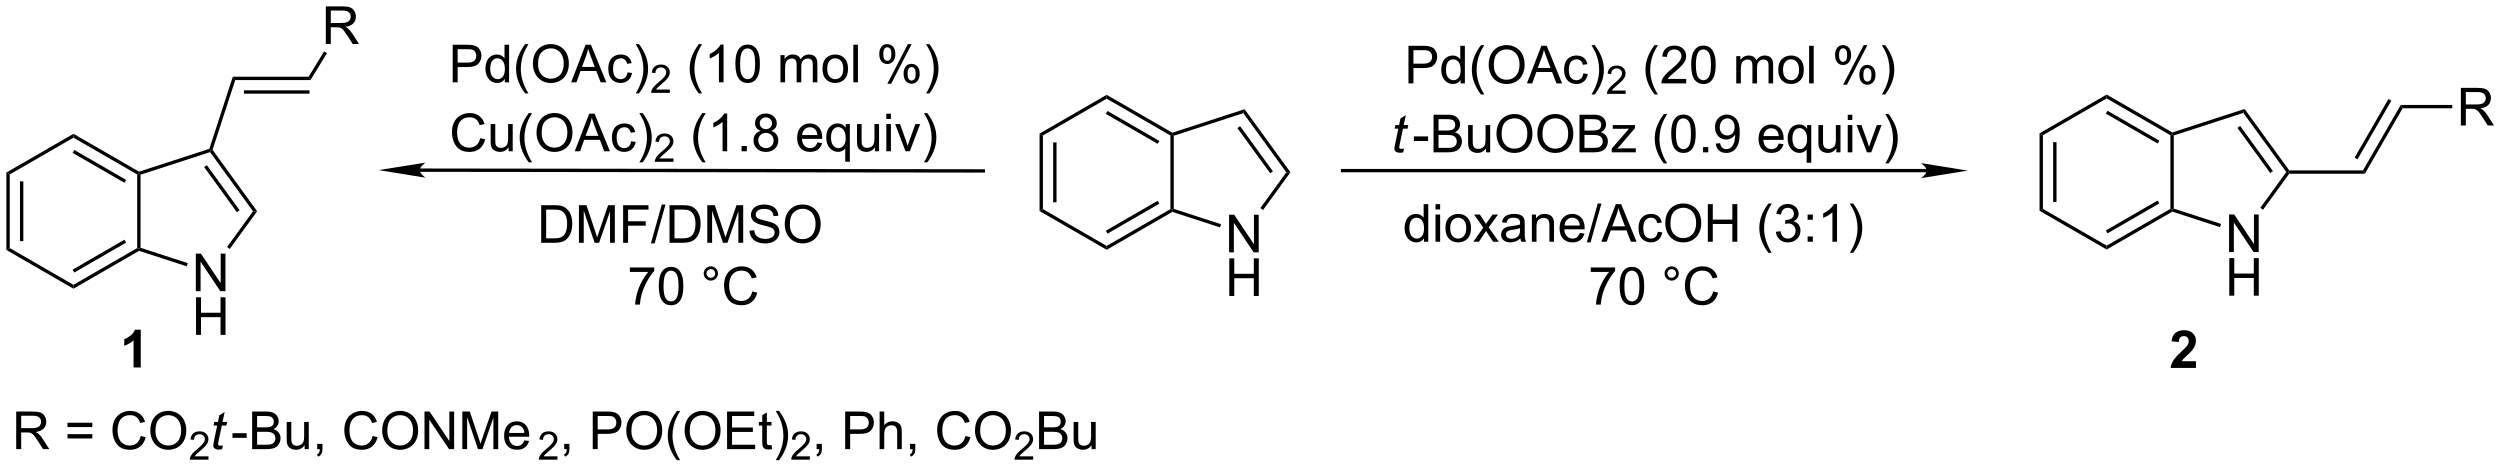 <?xml version="1.0" encoding="UTF-8"?>
<!DOCTYPE svg PUBLIC '-//W3C//DTD SVG 1.0//EN'
          'http://www.w3.org/TR/2001/REC-SVG-20010904/DTD/svg10.dtd'>
<svg stroke-dasharray="none" shape-rendering="auto" xmlns="http://www.w3.org/2000/svg" font-family="'Dialog'" text-rendering="auto" width="1024" fill-opacity="1" color-interpolation="auto" color-rendering="auto" preserveAspectRatio="xMidYMid meet" font-size="12px" viewBox="0 0 1024 192" fill="black" xmlns:xlink="http://www.w3.org/1999/xlink" stroke="black" image-rendering="auto" stroke-miterlimit="10" stroke-linecap="square" stroke-linejoin="miter" font-style="normal" stroke-width="1" height="192" stroke-dashoffset="0" font-weight="normal" stroke-opacity="1"
><!--Generated by the Batik Graphics2D SVG Generator--><defs id="genericDefs"
  /><g
  ><defs id="defs1"
    ><clipPath clipPathUnits="userSpaceOnUse" id="clipPath1"
      ><path d="M0.646 1.596 L392.408 1.596 L392.408 74.701 L0.646 74.701 L0.646 1.596 Z"
      /></clipPath
      ><clipPath clipPathUnits="userSpaceOnUse" id="clipPath2"
      ><path d="M2.108 4.393 L2.108 75.466 L382.978 75.466 L382.978 4.393 Z"
      /></clipPath
    ></defs
    ><g transform="scale(2.614,2.614) translate(-0.646,-1.596) matrix(1.029,0,0,1.029,-1.523,-2.923)"
    ><path d="M218.945 41.206 L218.945 40.683 Q218.552 41.3 217.786 41.3 Q217.289 41.3 216.872 41.026 Q216.458 40.753 216.229 40.264 Q216 39.771 216 39.136 Q216 38.514 216.206 38.008 Q216.414 37.503 216.828 37.235 Q217.242 36.964 217.755 36.964 Q218.13 36.964 218.422 37.123 Q218.716 37.279 218.898 37.534 L218.898 35.48 L219.599 35.48 L219.599 41.206 L218.945 41.206 ZM216.724 39.136 Q216.724 39.933 217.06 40.329 Q217.396 40.722 217.851 40.722 Q218.312 40.722 218.635 40.344 Q218.958 39.967 218.958 39.193 Q218.958 38.342 218.63 37.943 Q218.302 37.545 217.82 37.545 Q217.351 37.545 217.036 37.928 Q216.724 38.31 216.724 39.136 ZM220.707 36.287 L220.707 35.48 L221.41 35.48 L221.41 36.287 L220.707 36.287 ZM220.707 41.206 L220.707 37.058 L221.41 37.058 L221.41 41.206 L220.707 41.206 ZM222.219 39.131 Q222.219 37.98 222.859 37.425 Q223.396 36.964 224.164 36.964 Q225.021 36.964 225.562 37.524 Q226.107 38.084 226.107 39.073 Q226.107 39.873 225.864 40.334 Q225.625 40.792 225.167 41.047 Q224.708 41.3 224.164 41.3 Q223.294 41.3 222.755 40.743 Q222.219 40.183 222.219 39.131 ZM222.942 39.131 Q222.942 39.928 223.289 40.326 Q223.638 40.722 224.164 40.722 Q224.687 40.722 225.034 40.323 Q225.383 39.925 225.383 39.107 Q225.383 38.339 225.034 37.943 Q224.685 37.545 224.164 37.545 Q223.638 37.545 223.289 37.941 Q222.942 38.334 222.942 39.131 ZM226.462 41.206 L227.978 39.05 L226.574 37.058 L227.454 37.058 L228.09 38.029 Q228.269 38.308 228.379 38.495 Q228.551 38.237 228.696 38.037 L229.394 37.058 L230.236 37.058 L228.801 39.011 L230.345 41.206 L229.48 41.206 L228.629 39.917 L228.402 39.568 L227.314 41.206 L226.462 41.206 ZM233.637 40.693 Q233.246 41.026 232.884 41.164 Q232.525 41.3 232.111 41.3 Q231.426 41.3 231.058 40.967 Q230.691 40.631 230.691 40.112 Q230.691 39.808 230.829 39.555 Q230.97 39.303 231.194 39.151 Q231.418 38.998 231.699 38.92 Q231.907 38.865 232.324 38.816 Q233.176 38.714 233.579 38.573 Q233.582 38.428 233.582 38.389 Q233.582 37.959 233.384 37.784 Q233.113 37.545 232.582 37.545 Q232.087 37.545 231.85 37.719 Q231.613 37.894 231.501 38.334 L230.814 38.24 Q230.907 37.8 231.121 37.529 Q231.337 37.256 231.743 37.11 Q232.15 36.964 232.683 36.964 Q233.215 36.964 233.545 37.089 Q233.879 37.214 234.035 37.404 Q234.191 37.592 234.254 37.881 Q234.29 38.06 234.29 38.529 L234.29 39.467 Q234.29 40.448 234.334 40.709 Q234.379 40.967 234.512 41.206 L233.777 41.206 Q233.668 40.987 233.637 40.693 ZM233.579 39.123 Q233.196 39.279 232.431 39.389 Q231.996 39.451 231.816 39.529 Q231.637 39.607 231.538 39.758 Q231.441 39.909 231.441 40.092 Q231.441 40.373 231.655 40.56 Q231.868 40.748 232.277 40.748 Q232.683 40.748 232.999 40.571 Q233.316 40.394 233.465 40.084 Q233.579 39.847 233.579 39.381 L233.579 39.123 ZM235.38 41.206 L235.38 37.058 L236.013 37.058 L236.013 37.646 Q236.469 36.964 237.333 36.964 Q237.708 36.964 238.021 37.099 Q238.336 37.232 238.492 37.451 Q238.648 37.67 238.711 37.972 Q238.75 38.167 238.75 38.654 L238.75 41.206 L238.047 41.206 L238.047 38.683 Q238.047 38.253 237.963 38.039 Q237.883 37.826 237.674 37.701 Q237.466 37.573 237.185 37.573 Q236.734 37.573 236.409 37.86 Q236.083 38.144 236.083 38.941 L236.083 41.206 L235.38 41.206 ZM242.668 39.87 L243.394 39.959 Q243.222 40.597 242.756 40.948 Q242.293 41.3 241.571 41.3 Q240.66 41.3 240.126 40.74 Q239.595 40.178 239.595 39.167 Q239.595 38.12 240.134 37.542 Q240.673 36.964 241.532 36.964 Q242.363 36.964 242.889 37.532 Q243.418 38.097 243.418 39.123 Q243.418 39.185 243.415 39.31 L240.321 39.31 Q240.361 39.995 240.707 40.36 Q241.056 40.722 241.574 40.722 Q241.962 40.722 242.236 40.519 Q242.509 40.316 242.668 39.87 ZM240.361 38.732 L242.676 38.732 Q242.629 38.209 242.41 37.948 Q242.074 37.542 241.54 37.542 Q241.056 37.542 240.725 37.868 Q240.394 38.191 240.361 38.732 ZM243.75 41.305 L245.411 35.381 L245.974 35.381 L244.317 41.305 L243.75 41.305 ZM245.959 41.206 L248.16 35.48 L248.978 35.48 L251.321 41.206 L250.457 41.206 L249.79 39.472 L247.394 39.472 L246.767 41.206 L245.959 41.206 ZM247.613 38.855 L249.556 38.855 L248.957 37.269 Q248.683 36.545 248.551 36.081 Q248.441 36.631 248.243 37.175 L247.613 38.855 ZM254.543 39.685 L255.236 39.776 Q255.121 40.49 254.655 40.896 Q254.189 41.3 253.509 41.3 Q252.657 41.3 252.139 40.743 Q251.621 40.185 251.621 39.146 Q251.621 38.474 251.842 37.972 Q252.066 37.467 252.522 37.217 Q252.978 36.964 253.512 36.964 Q254.189 36.964 254.618 37.305 Q255.048 37.646 255.168 38.276 L254.486 38.381 Q254.387 37.964 254.139 37.753 Q253.892 37.542 253.54 37.542 Q253.009 37.542 252.676 37.922 Q252.345 38.303 252.345 39.128 Q252.345 39.964 252.665 40.344 Q252.986 40.722 253.501 40.722 Q253.915 40.722 254.191 40.469 Q254.47 40.214 254.543 39.685 ZM255.696 38.417 Q255.696 36.99 256.462 36.185 Q257.228 35.378 258.439 35.378 Q259.23 35.378 259.866 35.758 Q260.504 36.136 260.837 36.813 Q261.173 37.49 261.173 38.349 Q261.173 39.222 260.821 39.909 Q260.47 40.597 259.824 40.951 Q259.181 41.305 258.433 41.305 Q257.626 41.305 256.988 40.914 Q256.353 40.521 256.025 39.847 Q255.696 39.17 255.696 38.417 ZM256.478 38.428 Q256.478 39.464 257.032 40.06 Q257.59 40.654 258.431 40.654 Q259.285 40.654 259.837 40.053 Q260.392 39.451 260.392 38.347 Q260.392 37.646 260.155 37.126 Q259.918 36.605 259.462 36.318 Q259.009 36.029 258.441 36.029 Q257.637 36.029 257.056 36.584 Q256.478 37.136 256.478 38.428 ZM262.172 41.206 L262.172 35.48 L262.93 35.48 L262.93 37.831 L265.906 37.831 L265.906 35.48 L266.664 35.48 L266.664 41.206 L265.906 41.206 L265.906 38.506 L262.93 38.506 L262.93 41.206 L262.172 41.206 ZM271.404 42.891 Q270.82 42.157 270.416 41.172 Q270.015 40.185 270.015 39.131 Q270.015 38.201 270.317 37.349 Q270.669 36.362 271.404 35.381 L271.906 35.381 Q271.435 36.193 271.281 36.542 Q271.044 37.081 270.906 37.667 Q270.739 38.396 270.739 39.136 Q270.739 41.014 271.906 42.891 L271.404 42.891 ZM272.531 39.693 L273.234 39.599 Q273.357 40.198 273.646 40.461 Q273.937 40.724 274.357 40.724 Q274.851 40.724 275.192 40.381 Q275.536 40.037 275.536 39.529 Q275.536 39.045 275.219 38.732 Q274.904 38.417 274.414 38.417 Q274.216 38.417 273.919 38.495 L273.997 37.878 Q274.067 37.886 274.109 37.886 Q274.56 37.886 274.919 37.651 Q275.279 37.417 275.279 36.928 Q275.279 36.542 275.015 36.289 Q274.755 36.034 274.341 36.034 Q273.93 36.034 273.656 36.292 Q273.383 36.55 273.305 37.066 L272.601 36.941 Q272.732 36.232 273.187 35.844 Q273.646 35.456 274.325 35.456 Q274.794 35.456 275.187 35.657 Q275.583 35.857 275.791 36.206 Q276 36.553 276 36.943 Q276 37.316 275.799 37.62 Q275.601 37.925 275.211 38.105 Q275.719 38.222 276 38.592 Q276.281 38.959 276.281 39.514 Q276.281 40.264 275.734 40.787 Q275.187 41.308 274.351 41.308 Q273.599 41.308 273.099 40.86 Q272.601 40.409 272.531 39.693 ZM277.368 37.857 L277.368 37.058 L278.168 37.058 L278.168 37.857 L277.368 37.857 ZM277.368 41.206 L277.368 40.404 L278.168 40.404 L278.168 41.206 L277.368 41.206 ZM281.849 41.206 L281.146 41.206 L281.146 36.724 Q280.89 36.967 280.479 37.209 Q280.067 37.451 279.739 37.573 L279.739 36.894 Q280.328 36.615 280.768 36.222 Q281.211 35.826 281.396 35.456 L281.849 35.456 L281.849 41.206 ZM284.306 42.891 L283.801 42.891 Q284.97 41.014 284.97 39.136 Q284.97 38.401 284.801 37.678 Q284.668 37.092 284.431 36.553 Q284.277 36.201 283.801 35.381 L284.306 35.381 Q285.04 36.362 285.392 37.349 Q285.691 38.201 285.691 39.131 Q285.691 40.185 285.288 41.172 Q284.884 42.157 284.306 42.891 Z" stroke="none" clip-path="url(#clipPath2)"
    /></g
    ><g transform="matrix(2.689,0,0,2.689,-5.669,-11.81)"
    ><path d="M313.293 36.205 L312.783 36.5 L312.783 24.697 L313.293 24.991 ZM315.365 35.156 L315.365 26.04 L314.854 26.04 L314.854 35.156 Z" stroke="none" clip-path="url(#clipPath2)"
    /></g
    ><g transform="matrix(2.689,0,0,2.689,-5.669,-11.81)"
    ><path d="M313.293 24.991 L312.783 24.697 L323.005 18.795 L323.005 19.384 Z" stroke="none" clip-path="url(#clipPath2)"
    /></g
    ><g transform="matrix(2.689,0,0,2.689,-5.669,-11.81)"
    ><path d="M323.005 19.384 L323.005 18.795 L333.001 24.566 L332.972 24.844 L332.716 24.991 ZM322.877 21.702 L330.772 26.261 L331.028 25.819 L323.132 21.261 Z" stroke="none" clip-path="url(#clipPath2)"
    /></g
    ><g transform="matrix(2.689,0,0,2.689,-5.669,-11.81)"
    ><path d="M332.716 24.991 L332.972 24.844 L333.227 25.029 L333.227 36.167 L332.972 36.352 L332.716 36.205 Z" stroke="none" clip-path="url(#clipPath2)"
    /></g
    ><g transform="matrix(2.689,0,0,2.689,-5.669,-11.81)"
    ><path d="M332.716 36.205 L332.972 36.352 L333.001 36.63 L323.005 42.401 L323.005 41.812 ZM330.772 34.935 L322.877 39.494 L323.132 39.936 L331.028 35.377 Z" stroke="none" clip-path="url(#clipPath2)"
    /></g
    ><g transform="matrix(2.689,0,0,2.689,-5.669,-11.81)"
    ><path d="M323.005 41.812 L323.005 42.401 L312.783 36.5 L313.293 36.205 Z" stroke="none" clip-path="url(#clipPath2)"
    /></g
    ><g transform="matrix(2.689,0,0,2.689,-5.669,-11.81)"
    ><path d="M341.651 42.784 L341.651 37.057 L342.43 37.057 L345.438 41.552 L345.438 37.057 L346.164 37.057 L346.164 42.784 L345.386 42.784 L342.378 38.284 L342.378 42.784 L341.651 42.784 Z" stroke="none" clip-path="url(#clipPath2)"
    /></g
    ><g transform="matrix(2.689,0,0,2.689,-5.669,-11.81)"
    ><path d="M341.683 49.434 L341.683 43.707 L342.44 43.707 L342.44 46.059 L345.417 46.059 L345.417 43.707 L346.175 43.707 L346.175 49.434 L345.417 49.434 L345.417 46.733 L342.44 46.733 L342.44 49.434 L341.683 49.434 Z" stroke="none" clip-path="url(#clipPath2)"
    /></g
    ><g transform="matrix(2.689,0,0,2.689,-5.669,-11.81)"
    ><path d="M333.227 25.029 L332.972 24.844 L333.001 24.566 L344.014 20.988 L343.82 21.587 Z" stroke="none" clip-path="url(#clipPath2)"
    /></g
    ><g transform="matrix(2.689,0,0,2.689,-5.669,-11.81)"
    ><path d="M343.82 21.587 L344.014 20.988 L350.812 30.343 L350.682 30.598 L350.366 30.598 ZM342.919 23.873 L347.915 30.748 L348.327 30.448 L343.332 23.573 Z" stroke="none" clip-path="url(#clipPath2)"
    /></g
    ><g transform="matrix(2.689,0,0,2.689,-5.669,-11.81)"
    ><path d="M350.366 30.598 L350.682 30.598 L350.812 30.853 L346.822 36.344 L346.409 36.044 Z" stroke="none" clip-path="url(#clipPath2)"
    /></g
    ><g transform="matrix(2.689,0,0,2.689,-5.669,-11.81)"
    ><path d="M340.426 38.506 L340.269 38.992 L333.001 36.63 L332.972 36.352 L333.227 36.167 Z" stroke="none" clip-path="url(#clipPath2)"
    /></g
    ><g transform="matrix(2.689,0,0,2.689,-5.669,-11.81)"
    ><path d="M350.812 30.853 L350.682 30.598 L350.812 30.343 L362.043 30.343 L362.338 30.853 Z" stroke="none" clip-path="url(#clipPath2)"
    /></g
    ><g transform="matrix(2.689,0,0,2.689,-5.669,-11.81)"
    ><path d="M362.338 30.853 L362.043 30.343 L367.797 20.376 L368.092 20.886 ZM361.215 28.654 L366.372 19.723 L365.93 19.468 L360.773 28.399 Z" stroke="none" clip-path="url(#clipPath2)"
    /></g
    ><g transform="matrix(2.689,0,0,2.689,-5.669,-11.81)"
    ><path d="M376.958 23.506 L376.958 17.78 L379.498 17.78 Q380.263 17.78 380.661 17.933 Q381.06 18.087 381.297 18.478 Q381.536 18.868 381.536 19.342 Q381.536 19.952 381.141 20.371 Q380.748 20.788 379.922 20.899 Q380.224 21.045 380.38 21.186 Q380.711 21.491 381.008 21.946 L382.005 23.506 L381.052 23.506 L380.294 22.314 Q379.961 21.798 379.745 21.524 Q379.531 21.251 379.362 21.142 Q379.193 21.032 379.016 20.991 Q378.888 20.962 378.594 20.962 L377.716 20.962 L377.716 23.506 L376.958 23.506 ZM377.716 20.306 L379.344 20.306 Q379.865 20.306 380.156 20.199 Q380.451 20.092 380.602 19.855 Q380.755 19.618 380.755 19.342 Q380.755 18.936 380.458 18.676 Q380.164 18.413 379.529 18.413 L377.716 18.413 L377.716 20.306 Z" stroke="none" clip-path="url(#clipPath2)"
    /></g
    ><g transform="matrix(2.689,0,0,2.689,-5.669,-11.81)"
    ><path d="M368.092 20.886 L367.797 20.376 L375.649 20.376 L375.649 20.886 Z" stroke="none" clip-path="url(#clipPath2)"
    /></g
    ><g transform="matrix(2.689,0,0,2.689,-5.669,-11.81)"
    ><path d="M66.031 30.566 L151.896 30.682 L152.151 30.682 L152.152 30.172 L151.897 30.172 L66.032 30.056 L65.777 30.056 L65.776 30.566 L66.031 30.566 ZM59.786 30.303 L66.918 31.46 C66.918 31.46 66.031 30.814 66.031 30.311 C66.032 29.809 66.921 29.165 66.921 29.165 Z" stroke="none" clip-path="url(#clipPath2)"
    /></g
    ><g transform="matrix(2.689,0,0,2.689,-5.669,-11.81)"
    ><path d="M160.97 36.245 L160.46 36.54 L160.46 24.737 L160.97 25.031 ZM163.042 35.197 L163.042 26.08 L162.531 26.08 L162.531 35.197 Z" stroke="none" clip-path="url(#clipPath2)"
    /></g
    ><g transform="matrix(2.689,0,0,2.689,-5.669,-11.81)"
    ><path d="M160.97 25.031 L160.46 24.737 L170.682 18.835 L170.682 19.424 Z" stroke="none" clip-path="url(#clipPath2)"
    /></g
    ><g transform="matrix(2.689,0,0,2.689,-5.669,-11.81)"
    ><path d="M170.682 19.424 L170.682 18.835 L180.678 24.606 L180.648 24.884 L180.393 25.031 ZM170.554 21.743 L178.449 26.301 L178.704 25.859 L170.809 21.301 Z" stroke="none" clip-path="url(#clipPath2)"
    /></g
    ><g transform="matrix(2.689,0,0,2.689,-5.669,-11.81)"
    ><path d="M180.393 25.031 L180.648 24.884 L180.904 25.07 L180.904 36.207 L180.648 36.393 L180.393 36.245 Z" stroke="none" clip-path="url(#clipPath2)"
    /></g
    ><g transform="matrix(2.689,0,0,2.689,-5.669,-11.81)"
    ><path d="M180.393 36.245 L180.648 36.393 L180.678 36.67 L170.682 42.442 L170.682 41.852 ZM178.449 34.976 L170.554 39.534 L170.809 39.976 L178.704 35.418 Z" stroke="none" clip-path="url(#clipPath2)"
    /></g
    ><g transform="matrix(2.689,0,0,2.689,-5.669,-11.81)"
    ><path d="M170.682 41.852 L170.682 42.442 L160.46 36.54 L160.97 36.245 Z" stroke="none" clip-path="url(#clipPath2)"
    /></g
    ><g transform="matrix(2.689,0,0,2.689,-5.669,-11.81)"
    ><path d="M189.328 42.824 L189.328 37.097 L190.107 37.097 L193.115 41.592 L193.115 37.097 L193.841 37.097 L193.841 42.824 L193.062 42.824 L190.055 38.324 L190.055 42.824 L189.328 42.824 Z" stroke="none" clip-path="url(#clipPath2)"
    /></g
    ><g transform="matrix(2.689,0,0,2.689,-5.669,-11.81)"
    ><path d="M189.359 49.474 L189.359 43.748 L190.117 43.748 L190.117 46.099 L193.094 46.099 L193.094 43.748 L193.852 43.748 L193.852 49.474 L193.094 49.474 L193.094 46.774 L190.117 46.774 L190.117 49.474 L189.359 49.474 Z" stroke="none" clip-path="url(#clipPath2)"
    /></g
    ><g transform="matrix(2.689,0,0,2.689,-5.669,-11.81)"
    ><path d="M180.904 25.07 L180.648 24.884 L180.678 24.606 L191.691 21.028 L191.496 21.628 Z" stroke="none" clip-path="url(#clipPath2)"
    /></g
    ><g transform="matrix(2.689,0,0,2.689,-5.669,-11.81)"
    ><path d="M191.496 21.628 L191.691 21.028 L198.674 30.638 L198.043 30.638 ZM190.596 23.913 L195.591 30.788 L196.004 30.488 L191.009 23.613 Z" stroke="none" clip-path="url(#clipPath2)"
    /></g
    ><g transform="matrix(2.689,0,0,2.689,-5.669,-11.81)"
    ><path d="M198.043 30.638 L198.674 30.638 L194.499 36.385 L194.086 36.085 Z" stroke="none" clip-path="url(#clipPath2)"
    /></g
    ><g transform="matrix(2.689,0,0,2.689,-5.669,-11.81)"
    ><path d="M188.103 38.547 L187.945 39.032 L180.678 36.67 L180.648 36.393 L180.904 36.207 Z" stroke="none" clip-path="url(#clipPath2)"
    /></g
    ><g transform="matrix(2.689,0,0,2.689,-5.669,-11.81)"
    ><path d="M295.608 30.125 L206.612 30.125 L206.356 30.125 L206.356 30.636 L206.612 30.636 L295.608 30.636 L295.863 30.636 L295.863 30.125 L295.608 30.125 ZM301.853 30.381 L294.72 29.233 C294.72 29.233 295.608 29.878 295.608 30.381 C295.608 30.883 294.72 31.529 294.72 31.529 Z" stroke="none" clip-path="url(#clipPath2)"
    /></g
    ><g transform="matrix(2.689,0,0,2.689,-5.669,-11.81)"
    ><path d="M216.653 17.092 L216.653 11.365 L218.814 11.365 Q219.384 11.365 219.684 11.42 Q220.106 11.49 220.389 11.688 Q220.676 11.884 220.85 12.24 Q221.025 12.595 221.025 13.022 Q221.025 13.751 220.559 14.259 Q220.095 14.764 218.879 14.764 L217.41 14.764 L217.41 17.092 L216.653 17.092 ZM217.41 14.087 L218.892 14.087 Q219.626 14.087 219.934 13.813 Q220.244 13.54 220.244 13.045 Q220.244 12.686 220.061 12.43 Q219.879 12.173 219.582 12.092 Q219.392 12.04 218.876 12.04 L217.41 12.04 L217.41 14.087 ZM224.59 17.092 L224.59 16.569 Q224.197 17.186 223.431 17.186 Q222.934 17.186 222.517 16.912 Q222.103 16.639 221.874 16.149 Q221.645 15.657 221.645 15.022 Q221.645 14.399 221.85 13.894 Q222.059 13.389 222.473 13.12 Q222.887 12.85 223.4 12.85 Q223.775 12.85 224.066 13.009 Q224.361 13.165 224.543 13.42 L224.543 11.365 L225.244 11.365 L225.244 17.092 L224.59 17.092 ZM222.369 15.022 Q222.369 15.819 222.705 16.214 Q223.041 16.608 223.496 16.608 Q223.957 16.608 224.28 16.23 Q224.603 15.852 224.603 15.079 Q224.603 14.227 224.275 13.829 Q223.947 13.43 223.465 13.43 Q222.996 13.43 222.681 13.813 Q222.369 14.196 222.369 15.022 ZM227.693 18.777 Q227.109 18.042 226.706 17.058 Q226.305 16.071 226.305 15.016 Q226.305 14.087 226.607 13.235 Q226.958 12.248 227.693 11.266 L228.195 11.266 Q227.724 12.079 227.57 12.428 Q227.333 12.967 227.195 13.553 Q227.029 14.282 227.029 15.022 Q227.029 16.899 228.195 18.777 L227.693 18.777 ZM228.873 14.303 Q228.873 12.876 229.638 12.071 Q230.404 11.264 231.615 11.264 Q232.406 11.264 233.042 11.644 Q233.68 12.022 234.013 12.699 Q234.349 13.376 234.349 14.235 Q234.349 15.107 233.998 15.795 Q233.646 16.483 233 16.837 Q232.357 17.191 231.609 17.191 Q230.802 17.191 230.164 16.8 Q229.529 16.407 229.201 15.732 Q228.873 15.055 228.873 14.303 ZM229.654 14.313 Q229.654 15.35 230.208 15.946 Q230.766 16.54 231.607 16.54 Q232.461 16.54 233.013 15.938 Q233.568 15.337 233.568 14.232 Q233.568 13.532 233.331 13.011 Q233.094 12.49 232.638 12.204 Q232.185 11.915 231.617 11.915 Q230.813 11.915 230.232 12.47 Q229.654 13.022 229.654 14.313 ZM234.694 17.092 L236.895 11.365 L237.712 11.365 L240.056 17.092 L239.191 17.092 L238.525 15.357 L236.129 15.357 L235.501 17.092 L234.694 17.092 ZM236.348 14.74 L238.291 14.74 L237.691 13.154 Q237.418 12.43 237.285 11.967 Q237.176 12.516 236.978 13.061 L236.348 14.74 ZM243.278 15.571 L243.97 15.662 Q243.856 16.376 243.389 16.782 Q242.923 17.186 242.244 17.186 Q241.392 17.186 240.874 16.628 Q240.356 16.071 240.356 15.032 Q240.356 14.36 240.577 13.857 Q240.801 13.352 241.257 13.102 Q241.712 12.85 242.246 12.85 Q242.923 12.85 243.353 13.191 Q243.783 13.532 243.903 14.162 L243.22 14.266 Q243.121 13.85 242.874 13.639 Q242.626 13.428 242.275 13.428 Q241.744 13.428 241.41 13.808 Q241.08 14.188 241.08 15.014 Q241.08 15.85 241.4 16.23 Q241.72 16.608 242.236 16.608 Q242.65 16.608 242.926 16.355 Q243.205 16.1 243.278 15.571 ZM245.033 18.777 L244.528 18.777 Q245.697 16.899 245.697 15.022 Q245.697 14.287 245.528 13.563 Q245.395 12.977 245.158 12.438 Q245.004 12.087 244.528 11.266 L245.033 11.266 Q245.767 12.248 246.119 13.235 Q246.418 14.087 246.418 15.016 Q246.418 16.071 246.014 17.058 Q245.611 18.042 245.033 18.777 Z" stroke="none" clip-path="url(#clipPath2)"
    /></g
    ><g transform="matrix(2.689,0,0,2.689,-5.669,-11.81)"
    ><path d="M249.729 18.184 L249.729 18.692 L246.889 18.692 Q246.883 18.5 246.951 18.325 Q247.059 18.036 247.297 17.754 Q247.537 17.473 247.988 17.104 Q248.688 16.53 248.934 16.194 Q249.18 15.858 249.18 15.559 Q249.18 15.247 248.955 15.032 Q248.733 14.815 248.371 14.815 Q247.99 14.815 247.762 15.043 Q247.533 15.272 247.531 15.676 L246.988 15.622 Q247.045 15.014 247.408 14.698 Q247.772 14.379 248.383 14.379 Q249.002 14.379 249.362 14.723 Q249.723 15.065 249.723 15.571 Q249.723 15.829 249.617 16.079 Q249.512 16.327 249.266 16.602 Q249.022 16.877 248.453 17.358 Q247.979 17.756 247.844 17.899 Q247.709 18.041 247.621 18.184 L249.729 18.184 Z" stroke="none" clip-path="url(#clipPath2)"
    /></g
    ><g transform="matrix(2.689,0,0,2.689,-5.669,-11.81)"
    ><path d="M254.139 18.777 Q253.556 18.042 253.152 17.058 Q252.751 16.071 252.751 15.016 Q252.751 14.087 253.053 13.235 Q253.405 12.248 254.139 11.266 L254.642 11.266 Q254.17 12.079 254.017 12.428 Q253.78 12.967 253.642 13.553 Q253.475 14.282 253.475 15.022 Q253.475 16.899 254.642 18.777 L254.139 18.777 ZM258.959 16.415 L258.959 17.092 L255.173 17.092 Q255.165 16.837 255.256 16.602 Q255.4 16.217 255.717 15.842 Q256.038 15.467 256.639 14.975 Q257.571 14.209 257.9 13.761 Q258.228 13.313 258.228 12.915 Q258.228 12.498 257.928 12.212 Q257.631 11.923 257.15 11.923 Q256.642 11.923 256.337 12.227 Q256.032 12.532 256.03 13.071 L255.306 12.998 Q255.381 12.188 255.866 11.766 Q256.35 11.342 257.165 11.342 Q257.991 11.342 258.47 11.8 Q258.952 12.256 258.952 12.93 Q258.952 13.274 258.811 13.607 Q258.67 13.938 258.342 14.305 Q258.017 14.673 257.259 15.313 Q256.626 15.845 256.446 16.035 Q256.267 16.225 256.15 16.415 L258.959 16.415 ZM259.713 14.266 Q259.713 13.251 259.922 12.634 Q260.13 12.014 260.541 11.678 Q260.956 11.342 261.581 11.342 Q262.041 11.342 262.388 11.527 Q262.737 11.712 262.963 12.063 Q263.19 12.412 263.317 12.915 Q263.448 13.415 263.448 14.266 Q263.448 15.274 263.239 15.894 Q263.034 16.514 262.62 16.852 Q262.208 17.191 261.581 17.191 Q260.752 17.191 260.279 16.595 Q259.713 15.881 259.713 14.266 ZM260.435 14.266 Q260.435 15.678 260.765 16.144 Q261.096 16.61 261.581 16.61 Q262.065 16.61 262.393 16.141 Q262.724 15.673 262.724 14.266 Q262.724 12.852 262.393 12.389 Q262.065 11.923 261.573 11.923 Q261.088 11.923 260.799 12.334 Q260.435 12.857 260.435 14.266 ZM266.581 17.092 L266.581 12.944 L267.208 12.944 L267.208 13.524 Q267.404 13.22 267.726 13.035 Q268.052 12.85 268.466 12.85 Q268.927 12.85 269.221 13.042 Q269.518 13.232 269.638 13.576 Q270.13 12.85 270.919 12.85 Q271.536 12.85 271.867 13.191 Q272.2 13.532 272.2 14.243 L272.2 17.092 L271.502 17.092 L271.502 14.477 Q271.502 14.055 271.432 13.87 Q271.364 13.686 271.185 13.574 Q271.005 13.459 270.763 13.459 Q270.325 13.459 270.036 13.751 Q269.747 14.04 269.747 14.68 L269.747 17.092 L269.044 17.092 L269.044 14.397 Q269.044 13.928 268.872 13.694 Q268.7 13.459 268.31 13.459 Q268.013 13.459 267.76 13.615 Q267.51 13.772 267.396 14.074 Q267.284 14.373 267.284 14.938 L267.284 17.092 L266.581 17.092 ZM272.982 15.016 Q272.982 13.865 273.622 13.311 Q274.159 12.85 274.927 12.85 Q275.784 12.85 276.325 13.41 Q276.87 13.97 276.87 14.959 Q276.87 15.759 276.627 16.22 Q276.388 16.678 275.93 16.933 Q275.471 17.186 274.927 17.186 Q274.057 17.186 273.518 16.628 Q272.982 16.069 272.982 15.016 ZM273.706 15.016 Q273.706 15.813 274.052 16.212 Q274.401 16.608 274.927 16.608 Q275.45 16.608 275.797 16.209 Q276.146 15.811 276.146 14.993 Q276.146 14.225 275.797 13.829 Q275.448 13.43 274.927 13.43 Q274.401 13.43 274.052 13.826 Q273.706 14.22 273.706 15.016 ZM277.678 17.092 L277.678 11.365 L278.381 11.365 L278.381 17.092 L277.678 17.092 ZM281.631 12.74 Q281.631 12.126 281.939 11.696 Q282.248 11.266 282.834 11.266 Q283.373 11.266 283.725 11.652 Q284.079 12.037 284.079 12.782 Q284.079 13.509 283.723 13.902 Q283.366 14.295 282.842 14.295 Q282.321 14.295 281.975 13.91 Q281.631 13.522 281.631 12.74 ZM282.853 11.751 Q282.592 11.751 282.418 11.977 Q282.243 12.204 282.243 12.811 Q282.243 13.36 282.418 13.587 Q282.595 13.811 282.853 13.811 Q283.118 13.811 283.293 13.584 Q283.467 13.357 283.467 12.756 Q283.467 12.201 283.29 11.977 Q283.116 11.751 282.853 11.751 ZM282.858 17.303 L285.991 11.266 L286.561 11.266 L283.439 17.303 L282.858 17.303 ZM285.334 15.748 Q285.334 15.131 285.642 14.704 Q285.952 14.274 286.54 14.274 Q287.079 14.274 287.433 14.66 Q287.788 15.045 287.788 15.79 Q287.788 16.516 287.428 16.91 Q287.071 17.303 286.545 17.303 Q286.025 17.303 285.678 16.915 Q285.334 16.524 285.334 15.748 ZM286.561 14.759 Q286.295 14.759 286.121 14.985 Q285.946 15.212 285.946 15.819 Q285.946 16.365 286.121 16.592 Q286.298 16.819 286.556 16.819 Q286.827 16.819 286.998 16.592 Q287.173 16.365 287.173 15.764 Q287.173 15.209 286.996 14.985 Q286.821 14.759 286.561 14.759 ZM289.268 18.777 L288.763 18.777 Q289.932 16.899 289.932 15.022 Q289.932 14.287 289.763 13.563 Q289.63 12.977 289.393 12.438 Q289.239 12.087 288.763 11.266 L289.268 11.266 Q290.002 12.248 290.354 13.235 Q290.654 14.087 290.654 15.016 Q290.654 16.071 290.25 17.058 Q289.846 18.042 289.268 18.777 Z" stroke="none" clip-path="url(#clipPath2)"
    /></g
    ><g transform="matrix(2.689,0,0,2.689,-5.669,-11.81)"
    ><path d="M215.972 27.016 L215.855 27.597 Q215.6 27.662 215.363 27.662 Q214.941 27.662 214.691 27.454 Q214.503 27.298 214.503 27.029 Q214.503 26.891 214.605 26.399 L215.107 23.99 L214.55 23.99 L214.662 23.444 L215.222 23.444 L215.436 22.423 L216.245 21.936 L215.928 23.444 L216.623 23.444 L216.506 23.99 L215.816 23.99 L215.334 26.282 Q215.245 26.72 215.245 26.805 Q215.245 26.93 215.316 26.998 Q215.389 27.063 215.553 27.063 Q215.787 27.063 215.972 27.016 Z" stroke="none" clip-path="url(#clipPath2)"
    /></g
    ><g transform="matrix(2.689,0,0,2.689,-5.669,-11.81)"
    ><path d="M217.479 25.873 L217.479 25.165 L219.637 25.165 L219.637 25.873 L217.479 25.873 ZM220.473 27.592 L220.473 21.865 L222.622 21.865 Q223.278 21.865 223.674 22.04 Q224.072 22.212 224.296 22.574 Q224.52 22.936 224.52 23.329 Q224.52 23.696 224.32 24.022 Q224.122 24.345 223.721 24.545 Q224.239 24.696 224.518 25.063 Q224.799 25.43 224.799 25.93 Q224.799 26.334 224.627 26.68 Q224.458 27.024 224.208 27.212 Q223.958 27.399 223.58 27.495 Q223.205 27.592 222.658 27.592 L220.473 27.592 ZM221.231 24.272 L222.471 24.272 Q222.973 24.272 223.192 24.204 Q223.481 24.118 223.627 23.92 Q223.775 23.72 223.775 23.42 Q223.775 23.134 223.637 22.917 Q223.502 22.701 223.247 22.62 Q222.994 22.54 222.377 22.54 L221.231 22.54 L221.231 24.272 ZM221.231 26.915 L222.658 26.915 Q223.025 26.915 223.174 26.889 Q223.434 26.842 223.609 26.733 Q223.786 26.623 223.898 26.415 Q224.012 26.204 224.012 25.93 Q224.012 25.61 223.848 25.376 Q223.684 25.139 223.393 25.042 Q223.104 24.946 222.557 24.946 L221.231 24.946 L221.231 26.915 ZM228.471 27.592 L228.471 26.983 Q227.986 27.686 227.153 27.686 Q226.786 27.686 226.468 27.545 Q226.15 27.404 225.994 27.191 Q225.841 26.977 225.778 26.67 Q225.736 26.462 225.736 26.014 L225.736 23.444 L226.44 23.444 L226.44 25.743 Q226.44 26.295 226.481 26.485 Q226.549 26.764 226.762 26.923 Q226.979 27.079 227.294 27.079 Q227.611 27.079 227.887 26.917 Q228.166 26.756 228.281 26.477 Q228.395 26.196 228.395 25.665 L228.395 23.444 L229.098 23.444 L229.098 27.592 L228.471 27.592 ZM230.061 24.803 Q230.061 23.376 230.826 22.571 Q231.592 21.764 232.803 21.764 Q233.595 21.764 234.23 22.144 Q234.868 22.522 235.201 23.199 Q235.537 23.876 235.537 24.735 Q235.537 25.608 235.186 26.295 Q234.834 26.983 234.188 27.337 Q233.545 27.691 232.798 27.691 Q231.99 27.691 231.352 27.3 Q230.717 26.907 230.389 26.233 Q230.061 25.555 230.061 24.803 ZM230.842 24.813 Q230.842 25.85 231.397 26.446 Q231.954 27.04 232.795 27.04 Q233.649 27.04 234.201 26.438 Q234.756 25.837 234.756 24.733 Q234.756 24.032 234.519 23.511 Q234.282 22.99 233.826 22.704 Q233.373 22.415 232.805 22.415 Q232.001 22.415 231.42 22.97 Q230.842 23.522 230.842 24.813 ZM236.283 24.803 Q236.283 23.376 237.049 22.571 Q237.815 21.764 239.025 21.764 Q239.817 21.764 240.453 22.144 Q241.091 22.522 241.424 23.199 Q241.76 23.876 241.76 24.735 Q241.76 25.608 241.408 26.295 Q241.057 26.983 240.411 27.337 Q239.768 27.691 239.02 27.691 Q238.213 27.691 237.575 27.3 Q236.94 26.907 236.611 26.233 Q236.283 25.555 236.283 24.803 ZM237.065 24.813 Q237.065 25.85 237.619 26.446 Q238.177 27.04 239.018 27.04 Q239.872 27.04 240.424 26.438 Q240.979 25.837 240.979 24.733 Q240.979 24.032 240.742 23.511 Q240.505 22.99 240.049 22.704 Q239.596 22.415 239.028 22.415 Q238.223 22.415 237.643 22.97 Q237.065 23.522 237.065 24.813 ZM242.704 27.592 L242.704 21.865 L244.852 21.865 Q245.509 21.865 245.904 22.04 Q246.303 22.212 246.527 22.574 Q246.751 22.936 246.751 23.329 Q246.751 23.696 246.55 24.022 Q246.352 24.345 245.951 24.545 Q246.47 24.696 246.748 25.063 Q247.029 25.43 247.029 25.93 Q247.029 26.334 246.857 26.68 Q246.688 27.024 246.438 27.212 Q246.188 27.399 245.811 27.495 Q245.436 27.592 244.889 27.592 L242.704 27.592 ZM243.462 24.272 L244.701 24.272 Q245.204 24.272 245.423 24.204 Q245.712 24.118 245.857 23.92 Q246.006 23.72 246.006 23.42 Q246.006 23.134 245.868 22.917 Q245.732 22.701 245.477 22.62 Q245.225 22.54 244.607 22.54 L243.462 22.54 L243.462 24.272 ZM243.462 26.915 L244.889 26.915 Q245.256 26.915 245.404 26.889 Q245.665 26.842 245.839 26.733 Q246.016 26.623 246.128 26.415 Q246.243 26.204 246.243 25.93 Q246.243 25.61 246.079 25.376 Q245.915 25.139 245.623 25.042 Q245.334 24.946 244.787 24.946 L243.462 24.946 L243.462 26.915 ZM247.61 27.592 L247.61 27.022 L250.251 23.99 Q249.803 24.014 249.459 24.014 L247.766 24.014 L247.766 23.444 L251.157 23.444 L251.157 23.907 L248.912 26.54 L248.477 27.022 Q248.951 26.985 249.365 26.985 L251.282 26.985 L251.282 27.592 L247.61 27.592 ZM255.549 29.277 Q254.966 28.542 254.562 27.558 Q254.161 26.571 254.161 25.516 Q254.161 24.587 254.463 23.735 Q254.815 22.748 255.549 21.766 L256.051 21.766 Q255.58 22.579 255.427 22.928 Q255.19 23.467 255.052 24.053 Q254.885 24.782 254.885 25.522 Q254.885 27.399 256.051 29.277 L255.549 29.277 ZM256.674 24.766 Q256.674 23.751 256.882 23.134 Q257.091 22.514 257.502 22.178 Q257.916 21.842 258.541 21.842 Q259.002 21.842 259.348 22.027 Q259.697 22.212 259.924 22.563 Q260.151 22.912 260.278 23.415 Q260.408 23.915 260.408 24.766 Q260.408 25.774 260.2 26.394 Q259.994 27.014 259.58 27.352 Q259.169 27.691 258.541 27.691 Q257.713 27.691 257.239 27.095 Q256.674 26.381 256.674 24.766 ZM257.395 24.766 Q257.395 26.178 257.726 26.644 Q258.057 27.11 258.541 27.11 Q259.026 27.11 259.354 26.641 Q259.684 26.173 259.684 24.766 Q259.684 23.352 259.354 22.889 Q259.026 22.423 258.533 22.423 Q258.049 22.423 257.76 22.834 Q257.395 23.358 257.395 24.766 ZM261.516 27.592 L261.516 26.79 L262.318 26.79 L262.318 27.592 L261.516 27.592 ZM263.45 26.266 L264.127 26.204 Q264.213 26.68 264.455 26.897 Q264.697 27.11 265.075 27.11 Q265.401 27.11 265.643 26.962 Q265.887 26.813 266.044 26.566 Q266.2 26.319 266.304 25.897 Q266.411 25.475 266.411 25.037 Q266.411 24.99 266.408 24.897 Q266.197 25.233 265.83 25.441 Q265.466 25.649 265.041 25.649 Q264.33 25.649 263.838 25.134 Q263.346 24.618 263.346 23.774 Q263.346 22.904 263.859 22.373 Q264.372 21.842 265.145 21.842 Q265.705 21.842 266.166 22.144 Q266.63 22.444 266.869 23.001 Q267.111 23.555 267.111 24.61 Q267.111 25.709 266.872 26.36 Q266.635 27.009 266.163 27.35 Q265.692 27.691 265.059 27.691 Q264.387 27.691 263.96 27.319 Q263.536 26.944 263.45 26.266 ZM266.33 23.74 Q266.33 23.134 266.007 22.779 Q265.684 22.423 265.231 22.423 Q264.762 22.423 264.413 22.805 Q264.067 23.188 264.067 23.798 Q264.067 24.345 264.398 24.688 Q264.729 25.029 265.213 25.029 Q265.7 25.029 266.015 24.688 Q266.33 24.345 266.33 23.74 ZM273.051 26.256 L273.778 26.345 Q273.606 26.983 273.14 27.334 Q272.676 27.686 271.955 27.686 Q271.044 27.686 270.51 27.126 Q269.979 26.563 269.979 25.553 Q269.979 24.506 270.518 23.928 Q271.057 23.35 271.916 23.35 Q272.747 23.35 273.273 23.917 Q273.801 24.483 273.801 25.509 Q273.801 25.571 273.799 25.696 L270.705 25.696 Q270.744 26.381 271.091 26.745 Q271.44 27.108 271.958 27.108 Q272.346 27.108 272.619 26.904 Q272.893 26.701 273.051 26.256 ZM270.744 25.118 L273.059 25.118 Q273.012 24.595 272.794 24.334 Q272.458 23.928 271.924 23.928 Q271.44 23.928 271.109 24.253 Q270.778 24.576 270.744 25.118 ZM277.305 29.183 L277.305 27.149 Q277.141 27.381 276.847 27.535 Q276.553 27.686 276.219 27.686 Q275.483 27.686 274.949 27.097 Q274.415 26.506 274.415 25.477 Q274.415 24.852 274.631 24.358 Q274.85 23.86 275.261 23.605 Q275.673 23.35 276.165 23.35 Q276.936 23.35 277.376 23.998 L277.376 23.444 L278.009 23.444 L278.009 29.183 L277.305 29.183 ZM275.139 25.506 Q275.139 26.305 275.475 26.706 Q275.811 27.108 276.279 27.108 Q276.727 27.108 277.05 26.727 Q277.376 26.345 277.376 25.569 Q277.376 24.74 277.035 24.324 Q276.693 23.904 276.233 23.904 Q275.774 23.904 275.457 24.292 Q275.139 24.68 275.139 25.506 ZM281.83 27.592 L281.83 26.983 Q281.346 27.686 280.512 27.686 Q280.145 27.686 279.827 27.545 Q279.51 27.404 279.354 27.191 Q279.2 26.977 279.137 26.67 Q279.096 26.462 279.096 26.014 L279.096 23.444 L279.799 23.444 L279.799 25.743 Q279.799 26.295 279.841 26.485 Q279.908 26.764 280.122 26.923 Q280.338 27.079 280.653 27.079 Q280.971 27.079 281.247 26.917 Q281.526 26.756 281.64 26.477 Q281.755 26.196 281.755 25.665 L281.755 23.444 L282.458 23.444 L282.458 27.592 L281.83 27.592 ZM283.563 22.673 L283.563 21.865 L284.266 21.865 L284.266 22.673 L283.563 22.673 ZM283.563 27.592 L283.563 23.444 L284.266 23.444 L284.266 27.592 L283.563 27.592 ZM286.489 27.592 L284.911 23.444 L285.653 23.444 L286.544 25.928 Q286.69 26.329 286.809 26.764 Q286.903 26.436 287.072 25.975 L287.994 23.444 L288.716 23.444 L287.145 27.592 L286.489 27.592 ZM289.799 29.277 L289.294 29.277 Q290.463 27.399 290.463 25.522 Q290.463 24.787 290.294 24.063 Q290.161 23.477 289.924 22.938 Q289.77 22.587 289.294 21.766 L289.799 21.766 Q290.533 22.748 290.885 23.735 Q291.184 24.587 291.184 25.516 Q291.184 26.571 290.781 27.558 Q290.377 28.542 289.799 29.277 Z" stroke="none" clip-path="url(#clipPath2)"
    /></g
    ><g transform="matrix(2.689,0,0,2.689,-5.669,-11.81)"
    ><path d="M71.064 16.937 L71.064 11.21 L73.225 11.21 Q73.796 11.21 74.095 11.265 Q74.517 11.335 74.801 11.533 Q75.087 11.728 75.262 12.085 Q75.436 12.439 75.436 12.866 Q75.436 13.595 74.97 14.103 Q74.507 14.608 73.29 14.608 L71.822 14.608 L71.822 16.937 L71.064 16.937 ZM71.822 13.931 L73.303 13.931 Q74.038 13.931 74.345 13.658 Q74.655 13.384 74.655 12.89 Q74.655 12.53 74.473 12.275 Q74.29 12.017 73.994 11.937 Q73.803 11.884 73.288 11.884 L71.822 11.884 L71.822 13.931 ZM79.001 16.937 L79.001 16.413 Q78.608 17.03 77.843 17.03 Q77.345 17.03 76.928 16.757 Q76.514 16.483 76.285 15.994 Q76.056 15.502 76.056 14.866 Q76.056 14.244 76.262 13.739 Q76.47 13.233 76.884 12.965 Q77.298 12.694 77.811 12.694 Q78.186 12.694 78.478 12.853 Q78.772 13.009 78.954 13.265 L78.954 11.21 L79.655 11.21 L79.655 16.937 L79.001 16.937 ZM76.78 14.866 Q76.78 15.663 77.116 16.059 Q77.452 16.452 77.908 16.452 Q78.369 16.452 78.692 16.075 Q79.014 15.697 79.014 14.924 Q79.014 14.072 78.686 13.674 Q78.358 13.275 77.876 13.275 Q77.408 13.275 77.093 13.658 Q76.78 14.041 76.78 14.866 ZM82.104 18.622 Q81.521 17.887 81.117 16.903 Q80.716 15.916 80.716 14.861 Q80.716 13.931 81.018 13.08 Q81.37 12.093 82.104 11.111 L82.607 11.111 Q82.135 11.924 81.982 12.273 Q81.745 12.812 81.607 13.398 Q81.44 14.127 81.44 14.866 Q81.44 16.744 82.607 18.622 L82.104 18.622 ZM83.284 14.148 Q83.284 12.72 84.05 11.916 Q84.815 11.108 86.026 11.108 Q86.818 11.108 87.453 11.489 Q88.091 11.866 88.425 12.543 Q88.76 13.22 88.76 14.08 Q88.76 14.952 88.409 15.64 Q88.057 16.327 87.412 16.681 Q86.768 17.036 86.021 17.036 Q85.214 17.036 84.576 16.645 Q83.94 16.252 83.612 15.577 Q83.284 14.9 83.284 14.148 ZM84.065 14.158 Q84.065 15.194 84.62 15.791 Q85.177 16.384 86.018 16.384 Q86.873 16.384 87.425 15.783 Q87.979 15.181 87.979 14.077 Q87.979 13.377 87.742 12.856 Q87.505 12.335 87.05 12.049 Q86.596 11.759 86.029 11.759 Q85.224 11.759 84.643 12.314 Q84.065 12.866 84.065 14.158 ZM89.106 16.937 L91.306 11.21 L92.124 11.21 L94.468 16.937 L93.603 16.937 L92.936 15.202 L90.54 15.202 L89.913 16.937 L89.106 16.937 ZM90.759 14.585 L92.702 14.585 L92.103 12.999 Q91.829 12.275 91.697 11.812 Q91.587 12.361 91.389 12.905 L90.759 14.585 ZM97.689 15.416 L98.382 15.507 Q98.267 16.221 97.801 16.627 Q97.335 17.03 96.655 17.03 Q95.803 17.03 95.285 16.473 Q94.767 15.916 94.767 14.877 Q94.767 14.205 94.988 13.702 Q95.212 13.197 95.668 12.947 Q96.124 12.694 96.658 12.694 Q97.335 12.694 97.764 13.036 Q98.194 13.377 98.314 14.007 L97.632 14.111 Q97.533 13.694 97.285 13.483 Q97.038 13.273 96.686 13.273 Q96.155 13.273 95.822 13.653 Q95.491 14.033 95.491 14.858 Q95.491 15.694 95.811 16.075 Q96.132 16.452 96.647 16.452 Q97.061 16.452 97.337 16.2 Q97.616 15.944 97.689 15.416 ZM99.444 18.622 L98.939 18.622 Q100.108 16.744 100.108 14.866 Q100.108 14.132 99.939 13.408 Q99.806 12.822 99.569 12.283 Q99.415 11.931 98.939 11.111 L99.444 11.111 Q100.178 12.093 100.53 13.08 Q100.829 13.931 100.829 14.861 Q100.829 15.916 100.426 16.903 Q100.022 17.887 99.444 18.622 Z" stroke="none" clip-path="url(#clipPath2)"
    /></g
    ><g transform="matrix(2.689,0,0,2.689,-5.669,-11.81)"
    ><path d="M104.14 18.029 L104.14 18.537 L101.3 18.537 Q101.294 18.345 101.363 18.169 Q101.47 17.88 101.708 17.599 Q101.949 17.318 102.4 16.949 Q103.099 16.375 103.345 16.039 Q103.591 15.703 103.591 15.404 Q103.591 15.091 103.367 14.876 Q103.144 14.66 102.783 14.66 Q102.402 14.66 102.173 14.888 Q101.945 15.117 101.943 15.521 L101.4 15.466 Q101.457 14.859 101.82 14.543 Q102.183 14.224 102.794 14.224 Q103.413 14.224 103.773 14.568 Q104.134 14.91 104.134 15.415 Q104.134 15.673 104.029 15.923 Q103.923 16.171 103.677 16.447 Q103.433 16.722 102.865 17.203 Q102.39 17.601 102.255 17.744 Q102.121 17.886 102.033 18.029 L104.14 18.029 Z" stroke="none" clip-path="url(#clipPath2)"
    /></g
    ><g transform="matrix(2.689,0,0,2.689,-5.669,-11.81)"
    ><path d="M108.551 18.622 Q107.967 17.887 107.564 16.903 Q107.162 15.916 107.162 14.861 Q107.162 13.931 107.465 13.08 Q107.816 12.093 108.551 11.111 L109.053 11.111 Q108.582 11.924 108.428 12.273 Q108.191 12.812 108.053 13.398 Q107.886 14.127 107.886 14.866 Q107.886 16.744 109.053 18.622 L108.551 18.622 ZM112.324 16.937 L111.621 16.937 L111.621 12.455 Q111.366 12.697 110.954 12.939 Q110.543 13.181 110.215 13.304 L110.215 12.624 Q110.803 12.345 111.243 11.952 Q111.686 11.556 111.871 11.187 L112.324 11.187 L112.324 16.937 ZM114.125 14.111 Q114.125 13.095 114.333 12.478 Q114.541 11.858 114.953 11.523 Q115.367 11.187 115.992 11.187 Q116.453 11.187 116.799 11.371 Q117.148 11.556 117.375 11.908 Q117.601 12.257 117.729 12.759 Q117.859 13.259 117.859 14.111 Q117.859 15.119 117.651 15.739 Q117.445 16.358 117.031 16.697 Q116.62 17.036 115.992 17.036 Q115.164 17.036 114.69 16.439 Q114.125 15.726 114.125 14.111 ZM114.846 14.111 Q114.846 15.523 115.177 15.989 Q115.508 16.455 115.992 16.455 Q116.476 16.455 116.805 15.986 Q117.135 15.517 117.135 14.111 Q117.135 12.697 116.805 12.233 Q116.476 11.767 115.984 11.767 Q115.5 11.767 115.211 12.179 Q114.846 12.702 114.846 14.111 ZM120.992 16.937 L120.992 12.788 L121.62 12.788 L121.62 13.369 Q121.815 13.064 122.138 12.879 Q122.463 12.694 122.877 12.694 Q123.338 12.694 123.633 12.887 Q123.93 13.077 124.049 13.421 Q124.541 12.694 125.331 12.694 Q125.948 12.694 126.278 13.036 Q126.612 13.377 126.612 14.088 L126.612 16.937 L125.914 16.937 L125.914 14.322 Q125.914 13.9 125.844 13.715 Q125.776 13.53 125.596 13.418 Q125.416 13.304 125.174 13.304 Q124.737 13.304 124.448 13.595 Q124.159 13.884 124.159 14.525 L124.159 16.937 L123.456 16.937 L123.456 14.241 Q123.456 13.773 123.284 13.538 Q123.112 13.304 122.721 13.304 Q122.424 13.304 122.172 13.46 Q121.922 13.616 121.807 13.918 Q121.695 14.218 121.695 14.783 L121.695 16.937 L120.992 16.937 ZM127.393 14.861 Q127.393 13.71 128.034 13.155 Q128.57 12.694 129.338 12.694 Q130.195 12.694 130.737 13.254 Q131.281 13.814 131.281 14.804 Q131.281 15.603 131.039 16.064 Q130.799 16.523 130.341 16.778 Q129.883 17.03 129.338 17.03 Q128.469 17.03 127.93 16.473 Q127.393 15.913 127.393 14.861 ZM128.117 14.861 Q128.117 15.658 128.463 16.056 Q128.812 16.452 129.338 16.452 Q129.862 16.452 130.208 16.054 Q130.557 15.655 130.557 14.838 Q130.557 14.069 130.208 13.674 Q129.859 13.275 129.338 13.275 Q128.812 13.275 128.463 13.671 Q128.117 14.064 128.117 14.861 ZM132.09 16.937 L132.09 11.21 L132.793 11.21 L132.793 16.937 L132.09 16.937 ZM136.043 12.585 Q136.043 11.97 136.35 11.541 Q136.66 11.111 137.246 11.111 Q137.785 11.111 138.137 11.496 Q138.491 11.882 138.491 12.627 Q138.491 13.353 138.134 13.746 Q137.777 14.14 137.254 14.14 Q136.733 14.14 136.387 13.754 Q136.043 13.366 136.043 12.585 ZM137.264 11.595 Q137.004 11.595 136.829 11.822 Q136.655 12.049 136.655 12.655 Q136.655 13.205 136.829 13.431 Q137.006 13.655 137.264 13.655 Q137.53 13.655 137.704 13.429 Q137.879 13.202 137.879 12.601 Q137.879 12.046 137.702 11.822 Q137.527 11.595 137.264 11.595 ZM137.269 17.148 L140.402 11.111 L140.972 11.111 L137.85 17.148 L137.269 17.148 ZM139.746 15.593 Q139.746 14.976 140.053 14.549 Q140.363 14.119 140.952 14.119 Q141.491 14.119 141.845 14.504 Q142.199 14.89 142.199 15.634 Q142.199 16.361 141.84 16.754 Q141.483 17.148 140.957 17.148 Q140.436 17.148 140.09 16.759 Q139.746 16.369 139.746 15.593 ZM140.972 14.603 Q140.707 14.603 140.532 14.83 Q140.358 15.056 140.358 15.663 Q140.358 16.21 140.532 16.437 Q140.709 16.663 140.967 16.663 Q141.238 16.663 141.41 16.437 Q141.584 16.21 141.584 15.608 Q141.584 15.054 141.407 14.83 Q141.233 14.603 140.972 14.603 ZM143.679 18.622 L143.174 18.622 Q144.344 16.744 144.344 14.866 Q144.344 14.132 144.174 13.408 Q144.041 12.822 143.804 12.283 Q143.651 11.931 143.174 11.111 L143.679 11.111 Q144.414 12.093 144.765 13.08 Q145.065 13.931 145.065 14.861 Q145.065 15.916 144.661 16.903 Q144.258 17.887 143.679 18.622 Z" stroke="none" clip-path="url(#clipPath2)"
    /></g
    ><g transform="matrix(2.689,0,0,2.689,-5.669,-11.81)"
    ><path d="M75.259 25.429 L76.017 25.619 Q75.78 26.554 75.16 27.046 Q74.54 27.536 73.647 27.536 Q72.72 27.536 72.139 27.158 Q71.561 26.78 71.257 26.067 Q70.954 25.351 70.954 24.53 Q70.954 23.634 71.296 22.971 Q71.639 22.304 72.27 21.957 Q72.9 21.611 73.658 21.611 Q74.517 21.611 75.103 22.049 Q75.689 22.486 75.921 23.28 L75.173 23.455 Q74.975 22.83 74.595 22.546 Q74.218 22.259 73.642 22.259 Q72.983 22.259 72.538 22.577 Q72.095 22.892 71.915 23.426 Q71.736 23.96 71.736 24.525 Q71.736 25.257 71.949 25.801 Q72.163 26.346 72.611 26.616 Q73.061 26.884 73.585 26.884 Q74.22 26.884 74.66 26.517 Q75.103 26.15 75.259 25.429 ZM79.581 27.437 L79.581 26.827 Q79.097 27.53 78.263 27.53 Q77.896 27.53 77.578 27.39 Q77.26 27.249 77.104 27.036 Q76.951 26.822 76.888 26.515 Q76.847 26.306 76.847 25.858 L76.847 23.288 L77.55 23.288 L77.55 25.588 Q77.55 26.14 77.591 26.33 Q77.659 26.608 77.873 26.767 Q78.089 26.924 78.404 26.924 Q78.722 26.924 78.998 26.762 Q79.276 26.601 79.391 26.322 Q79.505 26.041 79.505 25.509 L79.505 23.288 L80.208 23.288 L80.208 27.437 L79.581 27.437 ZM82.655 29.122 Q82.072 28.387 81.668 27.403 Q81.267 26.416 81.267 25.361 Q81.267 24.431 81.569 23.58 Q81.921 22.593 82.655 21.611 L83.158 21.611 Q82.686 22.424 82.533 22.773 Q82.296 23.312 82.158 23.898 Q81.991 24.627 81.991 25.366 Q81.991 27.244 83.158 29.122 L82.655 29.122 ZM83.835 24.648 Q83.835 23.221 84.6 22.416 Q85.366 21.608 86.577 21.608 Q87.369 21.608 88.004 21.989 Q88.642 22.366 88.975 23.043 Q89.311 23.721 89.311 24.58 Q89.311 25.452 88.96 26.14 Q88.608 26.827 87.962 27.181 Q87.319 27.536 86.572 27.536 Q85.764 27.536 85.126 27.145 Q84.491 26.752 84.163 26.077 Q83.835 25.4 83.835 24.648 ZM84.616 24.658 Q84.616 25.694 85.171 26.291 Q85.728 26.884 86.569 26.884 Q87.423 26.884 87.975 26.283 Q88.53 25.681 88.53 24.577 Q88.53 23.877 88.293 23.356 Q88.056 22.835 87.6 22.549 Q87.147 22.259 86.579 22.259 Q85.775 22.259 85.194 22.814 Q84.616 23.366 84.616 24.658 ZM89.656 27.437 L91.857 21.71 L92.675 21.71 L95.018 27.437 L94.154 27.437 L93.487 25.702 L91.091 25.702 L90.464 27.437 L89.656 27.437 ZM91.31 25.085 L93.253 25.085 L92.654 23.499 Q92.38 22.775 92.248 22.312 Q92.138 22.861 91.94 23.405 L91.31 25.085 ZM98.24 25.916 L98.932 26.007 Q98.818 26.721 98.352 27.127 Q97.885 27.53 97.206 27.53 Q96.354 27.53 95.836 26.973 Q95.318 26.416 95.318 25.377 Q95.318 24.705 95.539 24.202 Q95.763 23.697 96.219 23.447 Q96.675 23.194 97.208 23.194 Q97.885 23.194 98.315 23.536 Q98.745 23.877 98.865 24.507 L98.182 24.611 Q98.083 24.194 97.836 23.983 Q97.589 23.773 97.237 23.773 Q96.706 23.773 96.373 24.153 Q96.042 24.533 96.042 25.358 Q96.042 26.194 96.362 26.575 Q96.682 26.952 97.198 26.952 Q97.612 26.952 97.888 26.7 Q98.167 26.444 98.24 25.916 ZM99.995 29.122 L99.49 29.122 Q100.659 27.244 100.659 25.366 Q100.659 24.632 100.49 23.908 Q100.357 23.322 100.12 22.783 Q99.966 22.431 99.49 21.611 L99.995 21.611 Q100.729 22.593 101.081 23.58 Q101.38 24.431 101.38 25.361 Q101.38 26.416 100.977 27.403 Q100.573 28.387 99.995 29.122 Z" stroke="none" clip-path="url(#clipPath2)"
    /></g
    ><g transform="matrix(2.689,0,0,2.689,-5.669,-11.81)"
    ><path d="M104.691 28.529 L104.691 29.037 L101.851 29.037 Q101.845 28.845 101.913 28.669 Q102.021 28.38 102.259 28.099 Q102.499 27.818 102.951 27.449 Q103.65 26.875 103.896 26.539 Q104.142 26.203 104.142 25.904 Q104.142 25.591 103.917 25.376 Q103.695 25.16 103.334 25.16 Q102.953 25.16 102.724 25.388 Q102.496 25.617 102.494 26.021 L101.951 25.966 Q102.007 25.359 102.371 25.043 Q102.734 24.724 103.345 24.724 Q103.964 24.724 104.324 25.068 Q104.685 25.41 104.685 25.916 Q104.685 26.173 104.58 26.423 Q104.474 26.671 104.228 26.947 Q103.984 27.222 103.415 27.703 Q102.941 28.101 102.806 28.244 Q102.671 28.386 102.584 28.529 L104.691 28.529 Z" stroke="none" clip-path="url(#clipPath2)"
    /></g
    ><g transform="matrix(2.689,0,0,2.689,-5.669,-11.81)"
    ><path d="M109.101 29.122 Q108.518 28.387 108.114 27.403 Q107.713 26.416 107.713 25.361 Q107.713 24.431 108.015 23.58 Q108.367 22.593 109.101 21.611 L109.604 21.611 Q109.133 22.424 108.979 22.773 Q108.742 23.312 108.604 23.898 Q108.437 24.627 108.437 25.366 Q108.437 27.244 109.604 29.122 L109.101 29.122 ZM112.875 27.437 L112.172 27.437 L112.172 22.955 Q111.916 23.197 111.505 23.439 Q111.094 23.681 110.765 23.804 L110.765 23.124 Q111.354 22.846 111.794 22.452 Q112.237 22.056 112.422 21.687 L112.875 21.687 L112.875 27.437 ZM115.069 27.437 L115.069 26.634 L115.871 26.634 L115.871 27.437 L115.069 27.437 ZM117.979 24.33 Q117.541 24.171 117.331 23.874 Q117.12 23.577 117.12 23.163 Q117.12 22.538 117.567 22.114 Q118.018 21.687 118.765 21.687 Q119.515 21.687 119.971 22.122 Q120.43 22.556 120.43 23.181 Q120.43 23.58 120.219 23.877 Q120.01 24.171 119.586 24.33 Q120.112 24.502 120.388 24.884 Q120.664 25.267 120.664 25.799 Q120.664 26.533 120.143 27.036 Q119.625 27.536 118.776 27.536 Q117.93 27.536 117.409 27.033 Q116.89 26.53 116.89 25.78 Q116.89 25.221 117.172 24.846 Q117.456 24.468 117.979 24.33 ZM117.838 23.14 Q117.838 23.546 118.099 23.804 Q118.362 24.062 118.781 24.062 Q119.187 24.062 119.445 23.806 Q119.706 23.549 119.706 23.179 Q119.706 22.791 119.437 22.528 Q119.172 22.265 118.773 22.265 Q118.37 22.265 118.104 22.523 Q117.838 22.78 117.838 23.14 ZM117.612 25.783 Q117.612 26.085 117.755 26.366 Q117.898 26.648 118.18 26.801 Q118.461 26.955 118.784 26.955 Q119.289 26.955 119.617 26.632 Q119.945 26.306 119.945 25.806 Q119.945 25.299 119.607 24.968 Q119.268 24.634 118.76 24.634 Q118.265 24.634 117.937 24.963 Q117.612 25.291 117.612 25.783 ZM126.604 26.101 L127.331 26.189 Q127.159 26.827 126.692 27.179 Q126.229 27.53 125.508 27.53 Q124.596 27.53 124.062 26.971 Q123.531 26.408 123.531 25.398 Q123.531 24.351 124.07 23.773 Q124.609 23.194 125.469 23.194 Q126.299 23.194 126.825 23.762 Q127.354 24.327 127.354 25.353 Q127.354 25.416 127.351 25.541 L124.258 25.541 Q124.297 26.226 124.643 26.59 Q124.992 26.952 125.51 26.952 Q125.898 26.952 126.172 26.749 Q126.445 26.546 126.604 26.101 ZM124.297 24.963 L126.612 24.963 Q126.565 24.439 126.346 24.179 Q126.01 23.773 125.476 23.773 Q124.992 23.773 124.661 24.098 Q124.331 24.421 124.297 24.963 ZM130.858 29.028 L130.858 26.994 Q130.694 27.226 130.399 27.379 Q130.105 27.53 129.772 27.53 Q129.035 27.53 128.501 26.942 Q127.967 26.351 127.967 25.322 Q127.967 24.697 128.183 24.202 Q128.402 23.705 128.814 23.45 Q129.225 23.194 129.717 23.194 Q130.488 23.194 130.928 23.843 L130.928 23.288 L131.561 23.288 L131.561 29.028 L130.858 29.028 ZM128.691 25.351 Q128.691 26.15 129.027 26.551 Q129.363 26.952 129.832 26.952 Q130.28 26.952 130.603 26.572 Q130.928 26.189 130.928 25.413 Q130.928 24.585 130.587 24.168 Q130.246 23.749 129.785 23.749 Q129.327 23.749 129.009 24.137 Q128.691 24.525 128.691 25.351 ZM135.383 27.437 L135.383 26.827 Q134.898 27.53 134.065 27.53 Q133.698 27.53 133.38 27.39 Q133.062 27.249 132.906 27.036 Q132.752 26.822 132.69 26.515 Q132.648 26.306 132.648 25.858 L132.648 23.288 L133.351 23.288 L133.351 25.588 Q133.351 26.14 133.393 26.33 Q133.461 26.608 133.674 26.767 Q133.89 26.924 134.206 26.924 Q134.523 26.924 134.799 26.762 Q135.078 26.601 135.192 26.322 Q135.307 26.041 135.307 25.509 L135.307 23.288 L136.01 23.288 L136.01 27.437 L135.383 27.437 ZM137.116 22.517 L137.116 21.71 L137.819 21.71 L137.819 22.517 L137.116 22.517 ZM137.116 27.437 L137.116 23.288 L137.819 23.288 L137.819 27.437 L137.116 27.437 ZM140.042 27.437 L138.463 23.288 L139.206 23.288 L140.096 25.773 Q140.242 26.174 140.362 26.608 Q140.456 26.28 140.625 25.819 L141.547 23.288 L142.268 23.288 L140.698 27.437 L140.042 27.437 ZM143.351 29.122 L142.846 29.122 Q144.015 27.244 144.015 25.366 Q144.015 24.632 143.846 23.908 Q143.713 23.322 143.476 22.783 Q143.323 22.431 142.846 21.611 L143.351 21.611 Q144.086 22.593 144.437 23.58 Q144.737 24.431 144.737 25.361 Q144.737 26.416 144.333 27.403 Q143.929 28.387 143.351 29.122 Z" stroke="none" clip-path="url(#clipPath2)"
    /></g
    ><g transform="matrix(2.689,0,0,2.689,-5.669,-11.81)"
    ><path d="M84.543 41.372 L84.543 35.646 L86.517 35.646 Q87.183 35.646 87.535 35.727 Q88.027 35.841 88.376 36.138 Q88.829 36.521 89.053 37.117 Q89.277 37.711 89.277 38.477 Q89.277 39.13 89.123 39.635 Q88.972 40.138 88.733 40.469 Q88.496 40.797 88.212 40.987 Q87.931 41.177 87.53 41.276 Q87.129 41.372 86.61 41.372 L84.543 41.372 ZM85.3 40.695 L86.525 40.695 Q87.09 40.695 87.412 40.591 Q87.735 40.484 87.925 40.294 Q88.196 40.023 88.345 39.57 Q88.496 39.114 88.496 38.466 Q88.496 37.568 88.201 37.086 Q87.907 36.602 87.485 36.437 Q87.181 36.32 86.504 36.32 L85.3 36.32 L85.3 40.695 ZM90.297 41.372 L90.297 35.646 L91.437 35.646 L92.794 39.7 Q92.981 40.266 93.067 40.547 Q93.164 40.234 93.372 39.63 L94.742 35.646 L95.763 35.646 L95.763 41.372 L95.031 41.372 L95.031 36.578 L93.367 41.372 L92.685 41.372 L91.028 36.497 L91.028 41.372 L90.297 41.372 ZM97.023 41.372 L97.023 35.646 L100.888 35.646 L100.888 36.32 L97.781 36.32 L97.781 38.094 L100.469 38.094 L100.469 38.771 L97.781 38.771 L97.781 41.372 L97.023 41.372 ZM101.254 41.471 L102.915 35.547 L103.478 35.547 L101.821 41.471 L101.254 41.471 ZM104.094 41.372 L104.094 35.646 L106.067 35.646 Q106.734 35.646 107.086 35.727 Q107.578 35.841 107.927 36.138 Q108.38 36.521 108.604 37.117 Q108.828 37.711 108.828 38.477 Q108.828 39.13 108.674 39.635 Q108.523 40.138 108.284 40.469 Q108.047 40.797 107.763 40.987 Q107.481 41.177 107.08 41.276 Q106.679 41.372 106.161 41.372 L104.094 41.372 ZM104.851 40.695 L106.075 40.695 Q106.64 40.695 106.963 40.591 Q107.286 40.484 107.476 40.294 Q107.747 40.023 107.896 39.57 Q108.047 39.114 108.047 38.466 Q108.047 37.568 107.752 37.086 Q107.458 36.602 107.036 36.437 Q106.731 36.32 106.054 36.32 L104.851 36.32 L104.851 40.695 ZM109.847 41.372 L109.847 35.646 L110.988 35.646 L112.345 39.7 Q112.532 40.266 112.618 40.547 Q112.715 40.234 112.923 39.63 L114.293 35.646 L115.314 35.646 L115.314 41.372 L114.582 41.372 L114.582 36.578 L112.918 41.372 L112.235 41.372 L110.579 36.497 L110.579 41.372 L109.847 41.372 ZM116.277 39.531 L116.993 39.469 Q117.043 39.898 117.228 40.174 Q117.415 40.45 117.806 40.62 Q118.196 40.789 118.683 40.789 Q119.118 40.789 119.449 40.661 Q119.782 40.531 119.944 40.307 Q120.105 40.083 120.105 39.818 Q120.105 39.547 119.949 39.346 Q119.793 39.146 119.433 39.008 Q119.204 38.919 118.415 38.729 Q117.626 38.539 117.308 38.372 Q116.9 38.156 116.696 37.838 Q116.496 37.521 116.496 37.125 Q116.496 36.693 116.741 36.315 Q116.988 35.937 117.459 35.742 Q117.933 35.547 118.511 35.547 Q119.15 35.547 119.634 35.752 Q120.121 35.958 120.381 36.357 Q120.644 36.755 120.665 37.258 L119.939 37.312 Q119.879 36.771 119.54 36.495 Q119.204 36.216 118.543 36.216 Q117.855 36.216 117.54 36.469 Q117.228 36.719 117.228 37.075 Q117.228 37.383 117.449 37.583 Q117.668 37.781 118.592 37.992 Q119.517 38.2 119.86 38.357 Q120.36 38.586 120.597 38.94 Q120.837 39.294 120.837 39.755 Q120.837 40.211 120.574 40.617 Q120.314 41.021 119.821 41.247 Q119.332 41.471 118.72 41.471 Q117.941 41.471 117.415 41.245 Q116.892 41.016 116.592 40.562 Q116.293 40.107 116.277 39.531 ZM121.642 38.583 Q121.642 37.156 122.407 36.352 Q123.173 35.544 124.384 35.544 Q125.175 35.544 125.811 35.924 Q126.449 36.302 126.782 36.979 Q127.118 37.656 127.118 38.516 Q127.118 39.388 126.767 40.075 Q126.415 40.763 125.769 41.117 Q125.126 41.471 124.379 41.471 Q123.571 41.471 122.933 41.081 Q122.298 40.687 121.97 40.013 Q121.642 39.336 121.642 38.583 ZM122.423 38.594 Q122.423 39.63 122.978 40.227 Q123.535 40.82 124.376 40.82 Q125.23 40.82 125.782 40.219 Q126.337 39.617 126.337 38.513 Q126.337 37.812 126.1 37.292 Q125.863 36.771 125.407 36.484 Q124.954 36.195 124.386 36.195 Q123.582 36.195 123.001 36.75 Q122.423 37.302 122.423 38.594 Z" stroke="none" clip-path="url(#clipPath2)"
    /></g
    ><g transform="matrix(2.689,0,0,2.689,-5.669,-11.81)"
    ><path d="M3.591 42.175 L3.081 42.47 L3.081 30.672 L3.591 30.966 ZM5.662 41.127 L5.662 32.014 L5.151 32.014 L5.151 41.127 Z" stroke="none" clip-path="url(#clipPath2)"
    /></g
    ><g transform="matrix(2.689,0,0,2.689,-5.669,-11.81)"
    ><path d="M3.591 30.966 L3.081 30.672 L13.298 24.772 L13.298 25.361 Z" stroke="none" clip-path="url(#clipPath2)"
    /></g
    ><g transform="matrix(2.689,0,0,2.689,-5.669,-11.81)"
    ><path d="M13.298 25.361 L13.298 24.772 L23.29 30.541 L23.261 30.819 L23.006 30.966 ZM13.171 27.679 L21.063 32.235 L21.318 31.793 L13.426 27.237 Z" stroke="none" clip-path="url(#clipPath2)"
    /></g
    ><g transform="matrix(2.689,0,0,2.689,-5.669,-11.81)"
    ><path d="M23.006 30.966 L23.261 30.819 L23.516 31.004 L23.516 42.137 L23.261 42.323 L23.006 42.175 Z" stroke="none" clip-path="url(#clipPath2)"
    /></g
    ><g transform="matrix(2.689,0,0,2.689,-5.669,-11.81)"
    ><path d="M23.006 42.175 L23.261 42.323 L23.29 42.6 L13.298 48.369 L13.298 47.78 ZM21.063 40.906 L13.171 45.463 L13.426 45.905 L21.318 41.348 Z" stroke="none" clip-path="url(#clipPath2)"
    /></g
    ><g transform="matrix(2.689,0,0,2.689,-5.669,-11.81)"
    ><path d="M13.298 47.78 L13.298 48.369 L3.081 42.47 L3.591 42.175 Z" stroke="none" clip-path="url(#clipPath2)"
    /></g
    ><g transform="matrix(2.689,0,0,2.689,-5.669,-11.81)"
    ><path d="M31.936 48.753 L31.936 43.026 L32.715 43.026 L35.723 47.521 L35.723 43.026 L36.449 43.026 L36.449 48.753 L35.671 48.753 L32.663 44.253 L32.663 48.753 L31.936 48.753 Z" stroke="none" clip-path="url(#clipPath2)"
    /></g
    ><g transform="matrix(2.689,0,0,2.689,-5.669,-11.81)"
    ><path d="M31.968 55.403 L31.968 49.676 L32.725 49.676 L32.725 52.028 L35.702 52.028 L35.702 49.676 L36.46 49.676 L36.46 55.403 L35.702 55.403 L35.702 52.702 L32.725 52.702 L32.725 55.403 L31.968 55.403 Z" stroke="none" clip-path="url(#clipPath2)"
    /></g
    ><g transform="matrix(2.689,0,0,2.689,-5.669,-11.81)"
    ><path d="M23.516 31.004 L23.261 30.819 L23.29 30.541 L33.999 27.061 L34.202 27.264 L34.105 27.564 Z" stroke="none" clip-path="url(#clipPath2)"
    /></g
    ><g transform="matrix(2.689,0,0,2.689,-5.669,-11.81)"
    ><path d="M34.105 27.564 L34.202 27.264 L34.485 27.219 L41.279 36.571 L40.648 36.571 ZM33.205 29.848 L38.198 36.721 L38.611 36.421 L33.617 29.548 Z" stroke="none" clip-path="url(#clipPath2)"
    /></g
    ><g transform="matrix(2.689,0,0,2.689,-5.669,-11.81)"
    ><path d="M40.648 36.571 L41.279 36.571 L37.107 42.313 L36.694 42.013 Z" stroke="none" clip-path="url(#clipPath2)"
    /></g
    ><g transform="matrix(2.689,0,0,2.689,-5.669,-11.81)"
    ><path d="M30.711 44.475 L30.554 44.961 L23.29 42.6 L23.261 42.323 L23.516 42.137 Z" stroke="none" clip-path="url(#clipPath2)"
    /></g
    ><g transform="matrix(2.689,0,0,2.689,-5.669,-11.81)"
    ><path d="M34.485 27.219 L34.202 27.264 L33.999 27.061 L37.569 16.076 L37.94 16.586 Z" stroke="none" clip-path="url(#clipPath2)"
    /></g
    ><g transform="matrix(2.689,0,0,2.689,-5.669,-11.81)"
    ><path d="M37.94 16.586 L37.569 16.076 L49.115 16.076 L49.401 16.586 ZM39.259 18.657 L49.258 18.657 L49.258 18.147 L39.259 18.147 Z" stroke="none" clip-path="url(#clipPath2)"
    /></g
    ><g transform="matrix(2.689,0,0,2.689,-5.669,-11.81)"
    ><path d="M51.739 11.091 L51.739 5.365 L54.278 5.365 Q55.044 5.365 55.442 5.519 Q55.84 5.672 56.077 6.063 Q56.317 6.453 56.317 6.927 Q56.317 7.537 55.921 7.956 Q55.528 8.373 54.702 8.485 Q55.004 8.63 55.161 8.771 Q55.491 9.076 55.788 9.531 L56.786 11.091 L55.833 11.091 L55.075 9.899 Q54.741 9.383 54.525 9.11 Q54.312 8.836 54.142 8.727 Q53.973 8.617 53.796 8.576 Q53.669 8.547 53.374 8.547 L52.497 8.547 L52.497 11.091 L51.739 11.091 ZM52.497 7.891 L54.124 7.891 Q54.645 7.891 54.937 7.784 Q55.231 7.677 55.382 7.44 Q55.536 7.203 55.536 6.927 Q55.536 6.521 55.239 6.261 Q54.944 5.998 54.309 5.998 L52.497 5.998 L52.497 7.891 Z" stroke="none" clip-path="url(#clipPath2)"
    /></g
    ><g transform="matrix(2.689,0,0,2.689,-5.669,-11.81)"
    ><path d="M49.401 16.586 L49.115 16.076 L51.477 12.223 L51.913 12.49 Z" stroke="none" clip-path="url(#clipPath2)"
    /></g
    ><g transform="matrix(2.689,0,0,2.689,-5.669,-11.81)"
    ><path d="M4.576 72.809 L4.576 67.082 L7.115 67.082 Q7.881 67.082 8.279 67.236 Q8.678 67.389 8.915 67.78 Q9.154 68.171 9.154 68.645 Q9.154 69.254 8.758 69.673 Q8.365 70.09 7.54 70.202 Q7.842 70.348 7.998 70.489 Q8.329 70.793 8.626 71.249 L9.623 72.809 L8.67 72.809 L7.912 71.616 Q7.579 71.1 7.363 70.827 Q7.149 70.554 6.98 70.444 Q6.811 70.335 6.633 70.293 Q6.506 70.264 6.212 70.264 L5.334 70.264 L5.334 72.809 L4.576 72.809 ZM5.334 69.608 L6.962 69.608 Q7.482 69.608 7.774 69.501 Q8.068 69.395 8.219 69.158 Q8.373 68.921 8.373 68.645 Q8.373 68.239 8.076 67.978 Q7.782 67.715 7.146 67.715 L5.334 67.715 L5.334 69.608 ZM16.173 69.442 L12.391 69.442 L12.391 68.785 L16.173 68.785 L16.173 69.442 ZM16.173 71.179 L12.391 71.179 L12.391 70.522 L16.173 70.522 L16.173 71.179 ZM23.544 70.801 L24.302 70.991 Q24.064 71.926 23.445 72.418 Q22.825 72.908 21.932 72.908 Q21.005 72.908 20.424 72.53 Q19.846 72.153 19.541 71.439 Q19.239 70.723 19.239 69.903 Q19.239 69.007 19.58 68.343 Q19.924 67.676 20.554 67.33 Q21.184 66.983 21.942 66.983 Q22.802 66.983 23.387 67.421 Q23.973 67.858 24.205 68.653 L23.458 68.827 Q23.26 68.202 22.88 67.918 Q22.502 67.632 21.927 67.632 Q21.268 67.632 20.822 67.949 Q20.38 68.264 20.2 68.798 Q20.02 69.332 20.02 69.897 Q20.02 70.629 20.234 71.173 Q20.447 71.718 20.895 71.989 Q21.346 72.257 21.869 72.257 Q22.505 72.257 22.945 71.889 Q23.387 71.522 23.544 70.801 ZM25.006 70.02 Q25.006 68.593 25.771 67.788 Q26.537 66.981 27.748 66.981 Q28.54 66.981 29.175 67.361 Q29.813 67.739 30.146 68.416 Q30.483 69.093 30.483 69.952 Q30.483 70.824 30.131 71.512 Q29.779 72.199 29.134 72.554 Q28.49 72.908 27.743 72.908 Q26.936 72.908 26.298 72.517 Q25.662 72.124 25.334 71.449 Q25.006 70.772 25.006 70.02 ZM25.787 70.03 Q25.787 71.067 26.342 71.663 Q26.899 72.257 27.74 72.257 Q28.594 72.257 29.146 71.655 Q29.701 71.054 29.701 69.949 Q29.701 69.249 29.464 68.728 Q29.227 68.207 28.771 67.921 Q28.318 67.632 27.751 67.632 Q26.946 67.632 26.365 68.186 Q25.787 68.739 25.787 70.03 Z" stroke="none" clip-path="url(#clipPath2)"
    /></g
    ><g transform="matrix(2.689,0,0,2.689,-5.669,-11.81)"
    ><path d="M33.862 73.901 L33.862 74.409 L31.022 74.409 Q31.016 74.217 31.085 74.042 Q31.192 73.752 31.43 73.471 Q31.671 73.19 32.122 72.821 Q32.821 72.247 33.067 71.911 Q33.313 71.575 33.313 71.276 Q33.313 70.963 33.089 70.749 Q32.866 70.532 32.505 70.532 Q32.124 70.532 31.895 70.76 Q31.667 70.989 31.665 71.393 L31.122 71.338 Q31.178 70.731 31.542 70.415 Q31.905 70.096 32.516 70.096 Q33.135 70.096 33.495 70.44 Q33.856 70.782 33.856 71.288 Q33.856 71.546 33.751 71.796 Q33.645 72.044 33.399 72.319 Q33.155 72.594 32.587 73.075 Q32.112 73.473 31.977 73.616 Q31.843 73.758 31.755 73.901 L33.862 73.901 Z" stroke="none" clip-path="url(#clipPath2)"
    /></g
    ><g transform="matrix(2.689,0,0,2.689,-5.669,-11.81)"
    ><path d="M36.055 72.233 L35.938 72.814 Q35.683 72.879 35.446 72.879 Q35.024 72.879 34.774 72.671 Q34.587 72.514 34.587 72.246 Q34.587 72.108 34.688 71.616 L35.191 69.207 L34.633 69.207 L34.745 68.66 L35.305 68.66 L35.519 67.639 L36.329 67.153 L36.011 68.66 L36.706 68.66 L36.589 69.207 L35.899 69.207 L35.417 71.499 Q35.329 71.936 35.329 72.022 Q35.329 72.147 35.399 72.215 Q35.472 72.28 35.636 72.28 Q35.87 72.28 36.055 72.233 Z" stroke="none" clip-path="url(#clipPath2)"
    /></g
    ><g transform="matrix(2.689,0,0,2.689,-5.669,-11.81)"
    ><path d="M37.52 71.09 L37.52 70.382 L39.679 70.382 L39.679 71.09 L37.52 71.09 ZM40.515 72.809 L40.515 67.082 L42.663 67.082 Q43.32 67.082 43.716 67.257 Q44.114 67.429 44.338 67.791 Q44.562 68.153 44.562 68.546 Q44.562 68.913 44.361 69.239 Q44.163 69.561 43.763 69.762 Q44.281 69.913 44.559 70.28 Q44.841 70.647 44.841 71.147 Q44.841 71.551 44.669 71.897 Q44.499 72.241 44.249 72.429 Q43.999 72.616 43.622 72.712 Q43.247 72.809 42.7 72.809 L40.515 72.809 ZM41.273 69.489 L42.513 69.489 Q43.015 69.489 43.234 69.421 Q43.523 69.335 43.669 69.137 Q43.817 68.936 43.817 68.637 Q43.817 68.35 43.679 68.134 Q43.544 67.918 43.288 67.837 Q43.036 67.757 42.419 67.757 L41.273 67.757 L41.273 69.489 ZM41.273 72.132 L42.7 72.132 Q43.067 72.132 43.216 72.106 Q43.476 72.059 43.651 71.949 Q43.828 71.84 43.94 71.632 Q44.054 71.421 44.054 71.147 Q44.054 70.827 43.89 70.593 Q43.726 70.356 43.434 70.259 Q43.145 70.163 42.598 70.163 L41.273 70.163 L41.273 72.132 ZM48.513 72.809 L48.513 72.199 Q48.028 72.903 47.195 72.903 Q46.828 72.903 46.51 72.762 Q46.192 72.621 46.036 72.408 Q45.882 72.194 45.82 71.887 Q45.778 71.679 45.778 71.231 L45.778 68.66 L46.481 68.66 L46.481 70.96 Q46.481 71.512 46.523 71.702 Q46.591 71.981 46.804 72.139 Q47.02 72.296 47.335 72.296 Q47.653 72.296 47.929 72.134 Q48.208 71.973 48.322 71.694 Q48.437 71.413 48.437 70.882 L48.437 68.66 L49.14 68.66 L49.14 72.809 L48.513 72.809 ZM50.425 72.809 L50.425 72.007 L51.227 72.007 L51.227 72.809 Q51.227 73.251 51.071 73.522 Q50.915 73.793 50.574 73.942 L50.378 73.642 Q50.602 73.543 50.706 73.353 Q50.813 73.166 50.824 72.809 L50.425 72.809 ZM58.863 70.801 L59.621 70.991 Q59.384 71.926 58.764 72.418 Q58.144 72.908 57.251 72.908 Q56.324 72.908 55.743 72.53 Q55.165 72.153 54.86 71.439 Q54.558 70.723 54.558 69.903 Q54.558 69.007 54.899 68.343 Q55.243 67.676 55.873 67.33 Q56.503 66.983 57.261 66.983 Q58.121 66.983 58.706 67.421 Q59.292 67.858 59.524 68.653 L58.777 68.827 Q58.579 68.202 58.199 67.918 Q57.821 67.632 57.246 67.632 Q56.587 67.632 56.141 67.949 Q55.699 68.264 55.519 68.798 Q55.339 69.332 55.339 69.897 Q55.339 70.629 55.553 71.173 Q55.766 71.718 56.214 71.989 Q56.665 72.257 57.188 72.257 Q57.824 72.257 58.264 71.889 Q58.706 71.522 58.863 70.801 ZM60.325 70.02 Q60.325 68.593 61.091 67.788 Q61.856 66.981 63.067 66.981 Q63.859 66.981 64.494 67.361 Q65.132 67.739 65.466 68.416 Q65.802 69.093 65.802 69.952 Q65.802 70.824 65.45 71.512 Q65.098 72.199 64.453 72.554 Q63.809 72.908 63.062 72.908 Q62.255 72.908 61.617 72.517 Q60.981 72.124 60.653 71.449 Q60.325 70.772 60.325 70.02 ZM61.106 70.03 Q61.106 71.067 61.661 71.663 Q62.218 72.257 63.059 72.257 Q63.913 72.257 64.466 71.655 Q65.02 71.054 65.02 69.949 Q65.02 69.249 64.783 68.728 Q64.546 68.207 64.091 67.921 Q63.638 67.632 63.07 67.632 Q62.265 67.632 61.684 68.186 Q61.106 68.739 61.106 70.03 ZM66.769 72.809 L66.769 67.082 L67.548 67.082 L70.555 71.577 L70.555 67.082 L71.282 67.082 L71.282 72.809 L70.503 72.809 L67.496 68.309 L67.496 72.809 L66.769 72.809 ZM72.531 72.809 L72.531 67.082 L73.671 67.082 L75.028 71.137 Q75.216 71.702 75.302 71.983 Q75.398 71.671 75.606 71.067 L76.976 67.082 L77.997 67.082 L77.997 72.809 L77.265 72.809 L77.265 68.014 L75.601 72.809 L74.919 72.809 L73.263 67.934 L73.263 72.809 L72.531 72.809 ZM81.968 71.473 L82.695 71.561 Q82.523 72.199 82.057 72.551 Q81.593 72.903 80.872 72.903 Q79.96 72.903 79.427 72.343 Q78.895 71.78 78.895 70.77 Q78.895 69.723 79.434 69.145 Q79.973 68.567 80.833 68.567 Q81.663 68.567 82.19 69.134 Q82.718 69.699 82.718 70.725 Q82.718 70.788 82.716 70.913 L79.622 70.913 Q79.661 71.598 80.007 71.962 Q80.356 72.324 80.874 72.324 Q81.263 72.324 81.536 72.121 Q81.809 71.918 81.968 71.473 ZM79.661 70.335 L81.976 70.335 Q81.929 69.811 81.71 69.551 Q81.374 69.145 80.841 69.145 Q80.356 69.145 80.025 69.47 Q79.695 69.793 79.661 70.335 Z" stroke="none" clip-path="url(#clipPath2)"
    /></g
    ><g transform="matrix(2.689,0,0,2.689,-5.669,-11.81)"
    ><path d="M87.02 73.901 L87.02 74.409 L84.18 74.409 Q84.174 74.217 84.242 74.042 Q84.35 73.752 84.588 73.471 Q84.828 73.19 85.279 72.821 Q85.979 72.247 86.225 71.911 Q86.471 71.575 86.471 71.276 Q86.471 70.963 86.246 70.749 Q86.023 70.532 85.662 70.532 Q85.281 70.532 85.053 70.76 Q84.824 70.989 84.822 71.393 L84.279 71.338 Q84.336 70.731 84.699 70.415 Q85.063 70.096 85.674 70.096 Q86.293 70.096 86.652 70.44 Q87.014 70.782 87.014 71.288 Q87.014 71.546 86.908 71.796 Q86.803 72.044 86.557 72.319 Q86.313 72.594 85.744 73.075 Q85.27 73.473 85.135 73.616 Q85 73.758 84.912 73.901 L87.02 73.901 Z" stroke="none" clip-path="url(#clipPath2)"
    /></g
    ><g transform="matrix(2.689,0,0,2.689,-5.669,-11.81)"
    ><path d="M88.046 72.809 L88.046 72.007 L88.848 72.007 L88.848 72.809 Q88.848 73.251 88.692 73.522 Q88.535 73.793 88.194 73.942 L87.999 73.642 Q88.223 73.543 88.327 73.353 Q88.434 73.166 88.444 72.809 L88.046 72.809 ZM92.397 72.809 L92.397 67.082 L94.559 67.082 Q95.129 67.082 95.429 67.137 Q95.851 67.207 96.135 67.405 Q96.421 67.6 96.595 67.957 Q96.77 68.311 96.77 68.739 Q96.77 69.468 96.304 69.975 Q95.84 70.481 94.624 70.481 L93.155 70.481 L93.155 72.809 L92.397 72.809 ZM93.155 69.804 L94.637 69.804 Q95.371 69.804 95.679 69.53 Q95.989 69.257 95.989 68.762 Q95.989 68.403 95.806 68.147 Q95.624 67.889 95.327 67.809 Q95.137 67.757 94.621 67.757 L93.155 67.757 L93.155 69.804 ZM97.504 70.02 Q97.504 68.593 98.27 67.788 Q99.035 66.981 100.246 66.981 Q101.038 66.981 101.674 67.361 Q102.312 67.739 102.645 68.416 Q102.981 69.093 102.981 69.952 Q102.981 70.824 102.629 71.512 Q102.278 72.199 101.632 72.554 Q100.989 72.908 100.241 72.908 Q99.434 72.908 98.796 72.517 Q98.16 72.124 97.832 71.449 Q97.504 70.772 97.504 70.02 ZM98.285 70.03 Q98.285 71.067 98.84 71.663 Q99.397 72.257 100.239 72.257 Q101.093 72.257 101.645 71.655 Q102.2 71.054 102.2 69.949 Q102.2 69.249 101.963 68.728 Q101.726 68.207 101.27 67.921 Q100.817 67.632 100.249 67.632 Q99.444 67.632 98.864 68.186 Q98.285 68.739 98.285 70.03 ZM105.211 74.494 Q104.628 73.759 104.224 72.775 Q103.823 71.788 103.823 70.733 Q103.823 69.804 104.125 68.952 Q104.477 67.965 105.211 66.983 L105.714 66.983 Q105.243 67.796 105.089 68.145 Q104.852 68.684 104.714 69.27 Q104.547 69.999 104.547 70.739 Q104.547 72.616 105.714 74.494 L105.211 74.494 ZM106.391 70.02 Q106.391 68.593 107.157 67.788 Q107.922 66.981 109.133 66.981 Q109.925 66.981 110.56 67.361 Q111.198 67.739 111.532 68.416 Q111.868 69.093 111.868 69.952 Q111.868 70.824 111.516 71.512 Q111.164 72.199 110.519 72.554 Q109.875 72.908 109.128 72.908 Q108.321 72.908 107.683 72.517 Q107.047 72.124 106.719 71.449 Q106.391 70.772 106.391 70.02 ZM107.172 70.03 Q107.172 71.067 107.727 71.663 Q108.284 72.257 109.125 72.257 Q109.98 72.257 110.532 71.655 Q111.086 71.054 111.086 69.949 Q111.086 69.249 110.849 68.728 Q110.612 68.207 110.157 67.921 Q109.704 67.632 109.136 67.632 Q108.331 67.632 107.75 68.186 Q107.172 68.739 107.172 70.03 ZM112.858 72.809 L112.858 67.082 L116.999 67.082 L116.999 67.757 L113.616 67.757 L113.616 69.512 L116.785 69.512 L116.785 70.184 L113.616 70.184 L113.616 72.132 L117.132 72.132 L117.132 72.809 L112.858 72.809 ZM119.624 72.179 L119.726 72.801 Q119.429 72.864 119.194 72.864 Q118.812 72.864 118.601 72.744 Q118.39 72.621 118.304 72.423 Q118.218 72.225 118.218 71.593 L118.218 69.207 L117.702 69.207 L117.702 68.66 L118.218 68.66 L118.218 67.632 L118.918 67.21 L118.918 68.66 L119.624 68.66 L119.624 69.207 L118.918 69.207 L118.918 71.632 Q118.918 71.934 118.955 72.02 Q118.991 72.106 119.075 72.158 Q119.16 72.207 119.317 72.207 Q119.434 72.207 119.624 72.179 ZM120.774 74.494 L120.269 74.494 Q121.438 72.616 121.438 70.739 Q121.438 70.004 121.269 69.28 Q121.136 68.694 120.899 68.155 Q120.745 67.804 120.269 66.983 L120.774 66.983 Q121.508 67.965 121.86 68.952 Q122.159 69.804 122.159 70.733 Q122.159 71.788 121.756 72.775 Q121.352 73.759 120.774 74.494 Z" stroke="none" clip-path="url(#clipPath2)"
    /></g
    ><g transform="matrix(2.689,0,0,2.689,-5.669,-11.81)"
    ><path d="M125.47 73.901 L125.47 74.409 L122.63 74.409 Q122.624 74.217 122.692 74.042 Q122.8 73.752 123.038 73.471 Q123.278 73.19 123.73 72.821 Q124.429 72.247 124.675 71.911 Q124.921 71.575 124.921 71.276 Q124.921 70.963 124.696 70.749 Q124.474 70.532 124.112 70.532 Q123.731 70.532 123.503 70.76 Q123.275 70.989 123.272 71.393 L122.73 71.338 Q122.786 70.731 123.15 70.415 Q123.513 70.096 124.124 70.096 Q124.743 70.096 125.103 70.44 Q125.464 70.782 125.464 71.288 Q125.464 71.546 125.359 71.796 Q125.253 72.044 125.007 72.319 Q124.763 72.594 124.194 73.075 Q123.72 73.473 123.585 73.616 Q123.45 73.758 123.362 73.901 L125.47 73.901 Z" stroke="none" clip-path="url(#clipPath2)"
    /></g
    ><g transform="matrix(2.689,0,0,2.689,-5.669,-11.81)"
    ><path d="M126.496 72.809 L126.496 72.007 L127.298 72.007 L127.298 72.809 Q127.298 73.251 127.142 73.522 Q126.986 73.793 126.645 73.942 L126.449 73.642 Q126.673 73.543 126.777 73.353 Q126.884 73.166 126.895 72.809 L126.496 72.809 ZM130.848 72.809 L130.848 67.082 L133.009 67.082 Q133.579 67.082 133.879 67.137 Q134.301 67.207 134.585 67.405 Q134.871 67.6 135.046 67.957 Q135.22 68.311 135.22 68.739 Q135.22 69.468 134.754 69.975 Q134.29 70.481 133.074 70.481 L131.606 70.481 L131.606 72.809 L130.848 72.809 ZM131.606 69.804 L133.087 69.804 Q133.822 69.804 134.129 69.53 Q134.439 69.257 134.439 68.762 Q134.439 68.403 134.257 68.147 Q134.074 67.889 133.777 67.809 Q133.587 67.757 133.072 67.757 L131.606 67.757 L131.606 69.804 ZM136.095 72.809 L136.095 67.082 L136.798 67.082 L136.798 69.137 Q137.29 68.567 138.04 68.567 Q138.501 68.567 138.84 68.749 Q139.181 68.929 139.327 69.249 Q139.473 69.569 139.473 70.179 L139.473 72.809 L138.77 72.809 L138.77 70.179 Q138.77 69.653 138.54 69.413 Q138.314 69.171 137.895 69.171 Q137.582 69.171 137.306 69.335 Q137.033 69.496 136.915 69.775 Q136.798 70.051 136.798 70.538 L136.798 72.809 L136.095 72.809 ZM140.727 72.809 L140.727 72.007 L141.529 72.007 L141.529 72.809 Q141.529 73.251 141.372 73.522 Q141.216 73.793 140.875 73.942 L140.68 73.642 Q140.904 73.543 141.008 73.353 Q141.115 73.166 141.125 72.809 L140.727 72.809 ZM149.164 70.801 L149.922 70.991 Q149.685 71.926 149.065 72.418 Q148.445 72.908 147.552 72.908 Q146.625 72.908 146.044 72.53 Q145.466 72.153 145.161 71.439 Q144.859 70.723 144.859 69.903 Q144.859 69.007 145.201 68.343 Q145.544 67.676 146.174 67.33 Q146.805 66.983 147.562 66.983 Q148.422 66.983 149.008 67.421 Q149.594 67.858 149.826 68.653 L149.078 68.827 Q148.88 68.202 148.5 67.918 Q148.122 67.632 147.547 67.632 Q146.888 67.632 146.443 67.949 Q146 68.264 145.82 68.798 Q145.641 69.332 145.641 69.897 Q145.641 70.629 145.854 71.173 Q146.068 71.718 146.516 71.989 Q146.966 72.257 147.49 72.257 Q148.125 72.257 148.565 71.889 Q149.008 71.522 149.164 70.801 ZM150.626 70.02 Q150.626 68.593 151.392 67.788 Q152.158 66.981 153.369 66.981 Q154.16 66.981 154.796 67.361 Q155.434 67.739 155.767 68.416 Q156.103 69.093 156.103 69.952 Q156.103 70.824 155.751 71.512 Q155.4 72.199 154.754 72.554 Q154.111 72.908 153.363 72.908 Q152.556 72.908 151.918 72.517 Q151.283 72.124 150.954 71.449 Q150.626 70.772 150.626 70.02 ZM151.408 70.03 Q151.408 71.067 151.962 71.663 Q152.52 72.257 153.361 72.257 Q154.215 72.257 154.767 71.655 Q155.322 71.054 155.322 69.949 Q155.322 69.249 155.085 68.728 Q154.848 68.207 154.392 67.921 Q153.939 67.632 153.371 67.632 Q152.566 67.632 151.986 68.186 Q151.408 68.739 151.408 70.03 Z" stroke="none" clip-path="url(#clipPath2)"
    /></g
    ><g transform="matrix(2.689,0,0,2.689,-5.669,-11.81)"
    ><path d="M159.482 73.901 L159.482 74.409 L156.643 74.409 Q156.637 74.217 156.705 74.042 Q156.813 73.752 157.051 73.471 Q157.291 73.19 157.742 72.821 Q158.441 72.247 158.688 71.911 Q158.934 71.575 158.934 71.276 Q158.934 70.963 158.709 70.749 Q158.486 70.532 158.125 70.532 Q157.744 70.532 157.516 70.76 Q157.287 70.989 157.285 71.393 L156.742 71.338 Q156.799 70.731 157.162 70.415 Q157.525 70.096 158.137 70.096 Q158.756 70.096 159.115 70.44 Q159.477 70.782 159.477 71.288 Q159.477 71.546 159.371 71.796 Q159.266 72.044 159.02 72.319 Q158.775 72.594 158.207 73.075 Q157.732 73.473 157.598 73.616 Q157.463 73.758 157.375 73.901 L159.482 73.901 Z" stroke="none" clip-path="url(#clipPath2)"
    /></g
    ><g transform="matrix(2.689,0,0,2.689,-5.669,-11.81)"
    ><path d="M160.384 72.809 L160.384 67.082 L162.532 67.082 Q163.189 67.082 163.584 67.257 Q163.983 67.429 164.207 67.791 Q164.431 68.153 164.431 68.546 Q164.431 68.913 164.23 69.239 Q164.032 69.561 163.631 69.762 Q164.149 69.913 164.428 70.28 Q164.709 70.647 164.709 71.147 Q164.709 71.551 164.537 71.897 Q164.368 72.241 164.118 72.429 Q163.868 72.616 163.491 72.712 Q163.116 72.809 162.569 72.809 L160.384 72.809 ZM161.142 69.489 L162.381 69.489 Q162.884 69.489 163.103 69.421 Q163.392 69.335 163.537 69.137 Q163.686 68.936 163.686 68.637 Q163.686 68.35 163.548 68.134 Q163.412 67.918 163.157 67.837 Q162.905 67.757 162.287 67.757 L161.142 67.757 L161.142 69.489 ZM161.142 72.132 L162.569 72.132 Q162.936 72.132 163.084 72.106 Q163.345 72.059 163.519 71.949 Q163.696 71.84 163.808 71.632 Q163.923 71.421 163.923 71.147 Q163.923 70.827 163.759 70.593 Q163.595 70.356 163.303 70.259 Q163.014 70.163 162.467 70.163 L161.142 70.163 L161.142 72.132 ZM168.381 72.809 L168.381 72.199 Q167.897 72.903 167.064 72.903 Q166.696 72.903 166.379 72.762 Q166.061 72.621 165.905 72.408 Q165.751 72.194 165.689 71.887 Q165.647 71.679 165.647 71.231 L165.647 68.66 L166.35 68.66 L166.35 70.96 Q166.35 71.512 166.392 71.702 Q166.459 71.981 166.673 72.139 Q166.889 72.296 167.204 72.296 Q167.522 72.296 167.798 72.134 Q168.077 71.973 168.191 71.694 Q168.306 71.413 168.306 70.882 L168.306 68.66 L169.009 68.66 L169.009 72.809 L168.381 72.809 Z" stroke="none" clip-path="url(#clipPath2)"
    /></g
    ><g transform="matrix(2.689,0,0,2.689,-5.669,-11.81)"
    ><path d="M23.55 60.361 L22.453 60.361 L22.453 56.223 Q21.852 56.785 21.034 57.056 L21.034 56.059 Q21.464 55.918 21.966 55.528 Q22.471 55.134 22.659 54.611 L23.55 54.611 L23.55 60.361 Z" stroke="none" clip-path="url(#clipPath2)"
    /></g
    ><g transform="matrix(2.689,0,0,2.689,-5.669,-11.81)"
    ><path d="M336.604 59.415 L336.604 60.435 L332.757 60.435 Q332.82 59.857 333.132 59.339 Q333.445 58.821 334.367 57.967 Q335.109 57.274 335.276 57.029 Q335.502 56.688 335.502 56.357 Q335.502 55.99 335.304 55.792 Q335.109 55.594 334.76 55.594 Q334.416 55.594 334.213 55.803 Q334.01 56.008 333.979 56.49 L332.885 56.381 Q332.984 55.475 333.5 55.081 Q334.015 54.685 334.789 54.685 Q335.635 54.685 336.119 55.144 Q336.604 55.6 336.604 56.279 Q336.604 56.665 336.466 57.016 Q336.328 57.365 336.026 57.748 Q335.828 58.001 335.307 58.477 Q334.789 58.954 334.648 59.11 Q334.51 59.266 334.424 59.415 L336.604 59.415 Z" stroke="none" clip-path="url(#clipPath2)"
    /></g
    ><g transform="matrix(2.689,0,0,2.689,-5.669,-11.81)"
    ><path d="M244.42 45.812 L244.42 45.135 L248.126 45.135 L248.126 45.682 Q247.579 46.266 247.043 47.232 Q246.506 48.195 246.212 49.214 Q246.001 49.932 245.944 50.789 L245.22 50.789 Q245.233 50.112 245.485 49.156 Q245.74 48.198 246.214 47.31 Q246.688 46.422 247.225 45.812 L244.42 45.812 ZM248.822 47.964 Q248.822 46.948 249.031 46.331 Q249.239 45.711 249.651 45.375 Q250.065 45.039 250.69 45.039 Q251.151 45.039 251.497 45.224 Q251.846 45.409 252.072 45.76 Q252.299 46.109 252.427 46.612 Q252.557 47.112 252.557 47.964 Q252.557 48.971 252.349 49.591 Q252.143 50.211 251.729 50.549 Q251.317 50.888 250.69 50.888 Q249.862 50.888 249.388 50.292 Q248.822 49.578 248.822 47.964 ZM249.544 47.964 Q249.544 49.375 249.875 49.841 Q250.205 50.307 250.69 50.307 Q251.174 50.307 251.502 49.839 Q251.833 49.37 251.833 47.964 Q251.833 46.549 251.502 46.086 Q251.174 45.62 250.682 45.62 Q250.197 45.62 249.909 46.031 Q249.544 46.555 249.544 47.964 ZM255.661 46.047 Q255.661 45.596 255.979 45.281 Q256.299 44.964 256.744 44.964 Q257.197 44.964 257.513 45.281 Q257.83 45.596 257.83 46.047 Q257.83 46.495 257.51 46.815 Q257.192 47.133 256.744 47.133 Q256.299 47.133 255.979 46.818 Q255.661 46.5 255.661 46.047 ZM256.088 46.047 Q256.088 46.32 256.281 46.513 Q256.474 46.706 256.747 46.706 Q257.018 46.706 257.211 46.513 Q257.403 46.32 257.403 46.047 Q257.403 45.773 257.211 45.581 Q257.018 45.385 256.747 45.385 Q256.474 45.385 256.281 45.581 Q256.088 45.773 256.088 46.047 ZM263.063 48.781 L263.821 48.971 Q263.584 49.906 262.964 50.398 Q262.345 50.888 261.451 50.888 Q260.524 50.888 259.944 50.51 Q259.365 50.133 259.061 49.419 Q258.759 48.703 258.759 47.883 Q258.759 46.987 259.1 46.323 Q259.444 45.656 260.074 45.31 Q260.704 44.964 261.462 44.964 Q262.321 44.964 262.907 45.401 Q263.493 45.839 263.725 46.633 L262.978 46.807 Q262.78 46.182 262.399 45.898 Q262.022 45.612 261.446 45.612 Q260.787 45.612 260.342 45.93 Q259.899 46.245 259.72 46.779 Q259.54 47.312 259.54 47.877 Q259.54 48.609 259.753 49.154 Q259.967 49.698 260.415 49.969 Q260.865 50.237 261.389 50.237 Q262.024 50.237 262.464 49.87 Q262.907 49.502 263.063 48.781 Z" stroke="none" clip-path="url(#clipPath2)"
    /></g
    ><g transform="matrix(2.689,0,0,2.689,-5.669,-11.81)"
    ><path d="M98.058 45.812 L98.058 45.135 L101.764 45.135 L101.764 45.682 Q101.217 46.266 100.681 47.232 Q100.144 48.195 99.85 49.214 Q99.639 49.932 99.582 50.789 L98.858 50.789 Q98.871 50.112 99.123 49.156 Q99.379 48.198 99.852 47.31 Q100.326 46.422 100.863 45.812 L98.058 45.812 ZM102.46 47.964 Q102.46 46.948 102.669 46.331 Q102.877 45.711 103.289 45.375 Q103.703 45.039 104.328 45.039 Q104.789 45.039 105.135 45.224 Q105.484 45.409 105.71 45.76 Q105.937 46.109 106.065 46.612 Q106.195 47.112 106.195 47.964 Q106.195 48.971 105.987 49.591 Q105.781 50.211 105.367 50.549 Q104.955 50.888 104.328 50.888 Q103.5 50.888 103.026 50.292 Q102.46 49.578 102.46 47.964 ZM103.182 47.964 Q103.182 49.375 103.513 49.841 Q103.843 50.307 104.328 50.307 Q104.812 50.307 105.14 49.839 Q105.471 49.37 105.471 47.964 Q105.471 46.549 105.14 46.086 Q104.812 45.62 104.32 45.62 Q103.835 45.62 103.546 46.031 Q103.182 46.555 103.182 47.964 ZM109.299 46.047 Q109.299 45.596 109.617 45.281 Q109.937 44.964 110.382 44.964 Q110.835 44.964 111.151 45.281 Q111.468 45.596 111.468 46.047 Q111.468 46.495 111.148 46.815 Q110.83 47.133 110.382 47.133 Q109.937 47.133 109.617 46.818 Q109.299 46.5 109.299 46.047 ZM109.726 46.047 Q109.726 46.32 109.919 46.513 Q110.112 46.706 110.385 46.706 Q110.656 46.706 110.849 46.513 Q111.041 46.32 111.041 46.047 Q111.041 45.773 110.849 45.581 Q110.656 45.385 110.385 45.385 Q110.112 45.385 109.919 45.581 Q109.726 45.773 109.726 46.047 ZM116.701 48.781 L117.459 48.971 Q117.222 49.906 116.602 50.398 Q115.983 50.888 115.089 50.888 Q114.162 50.888 113.582 50.51 Q113.004 50.133 112.699 49.419 Q112.397 48.703 112.397 47.883 Q112.397 46.987 112.738 46.323 Q113.082 45.656 113.712 45.31 Q114.342 44.964 115.1 44.964 Q115.959 44.964 116.545 45.401 Q117.131 45.839 117.363 46.633 L116.615 46.807 Q116.418 46.182 116.037 45.898 Q115.66 45.612 115.084 45.612 Q114.425 45.612 113.98 45.93 Q113.537 46.245 113.358 46.779 Q113.178 47.312 113.178 47.877 Q113.178 48.609 113.391 49.154 Q113.605 49.698 114.053 49.969 Q114.504 50.237 115.027 50.237 Q115.662 50.237 116.102 49.87 Q116.545 49.502 116.701 48.781 Z" stroke="none" clip-path="url(#clipPath2)"
    /></g
  ></g
></svg
>
